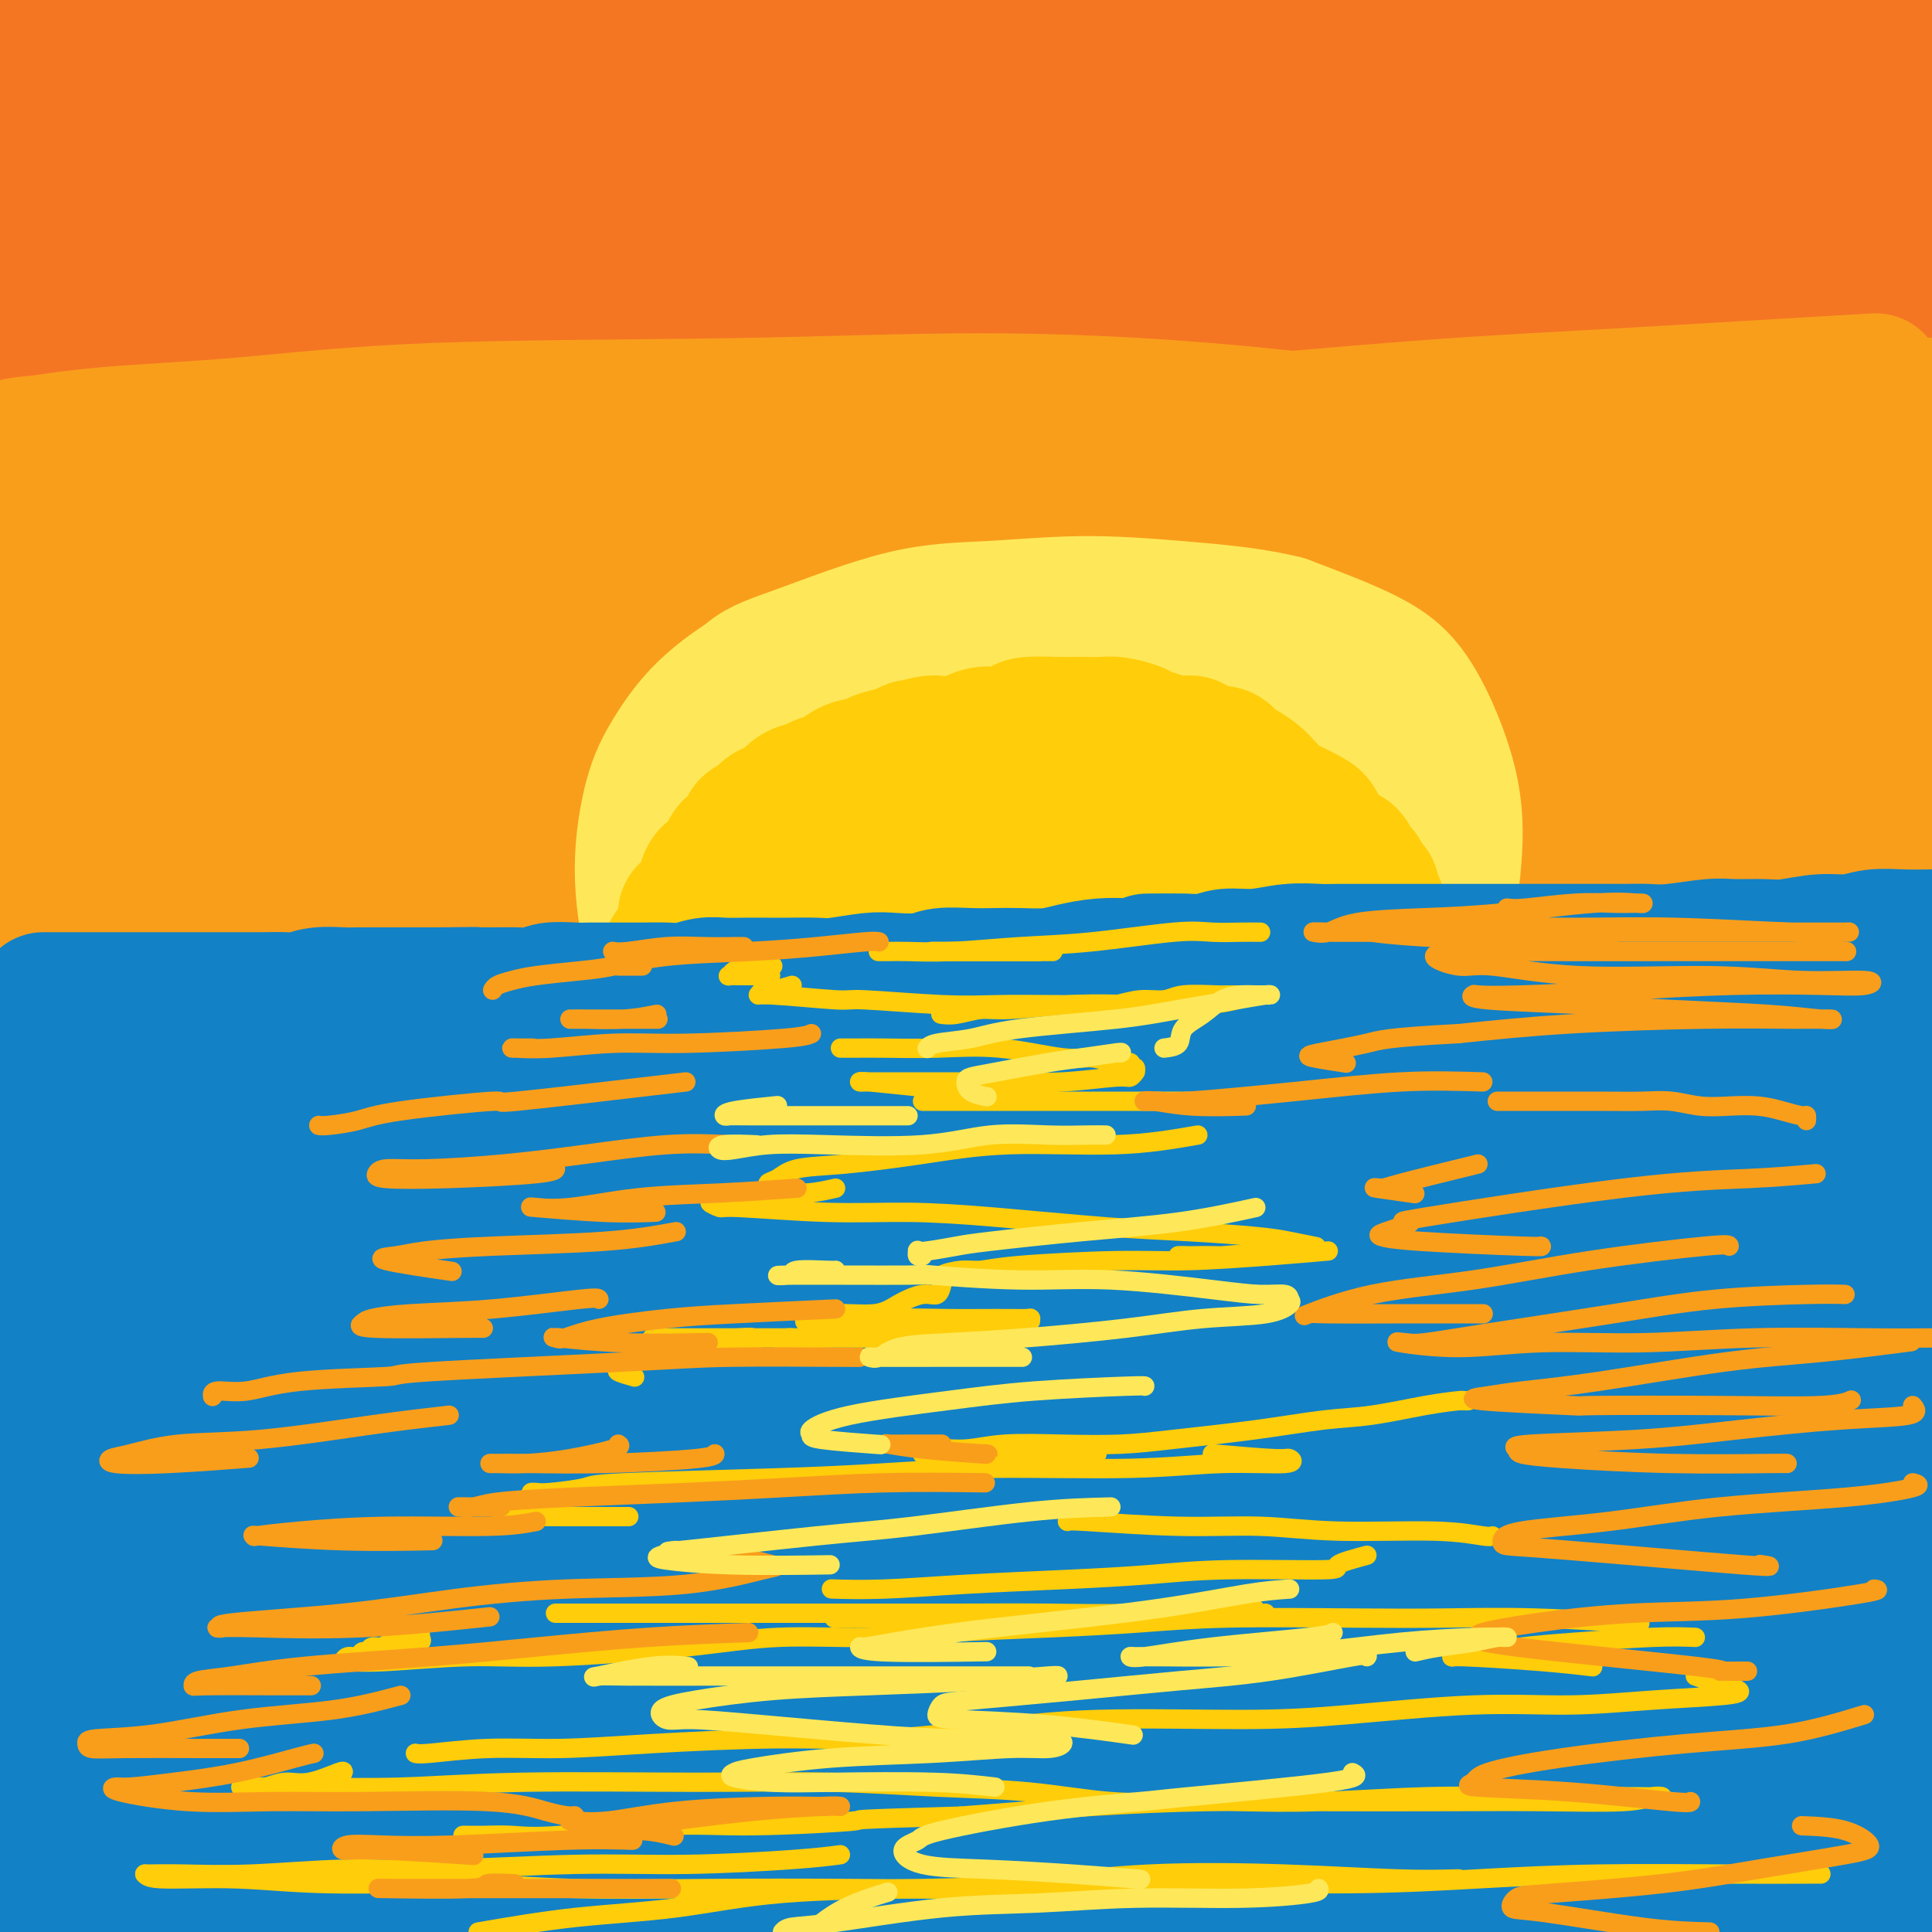<svg viewBox='0 0 400 400' version='1.1' xmlns='http://www.w3.org/2000/svg' xmlns:xlink='http://www.w3.org/1999/xlink'><rect x="0" y="0" width="400" height="400" fill="#333333" stroke="none"/><g fill='none' stroke='rgb(244,118,35)' stroke-width='28' stroke-linecap='round' stroke-linejoin='round'><path d='M18,16c-0.251,-0.000 -0.502,-0.000 -1,0c-0.498,0.000 -1.242,0.000 -2,0c-0.758,-0.000 -1.529,-0.000 -2,0c-0.471,0.000 -0.641,0.002 -1,0c-0.359,-0.002 -0.906,-0.007 -1,0c-0.094,0.007 0.264,0.026 2,0c1.736,-0.026 4.851,-0.096 9,0c4.149,0.096 9.332,0.360 15,0c5.668,-0.360 11.822,-1.343 18,-2c6.178,-0.657 12.381,-0.987 22,-1c9.619,-0.013 22.655,0.292 34,0c11.345,-0.292 20.999,-1.181 31,-2c10.001,-0.819 20.350,-1.568 32,-2c11.650,-0.432 24.603,-0.548 36,-1c11.397,-0.452 21.239,-1.239 34,-2c12.761,-0.761 28.441,-1.497 41,-2c12.559,-0.503 21.996,-0.775 30,-1c8.004,-0.225 14.573,-0.404 21,-1c6.427,-0.596 12.711,-1.608 16,-2c3.289,-0.392 3.584,-0.163 4,0c0.416,0.163 0.953,0.258 1,0c0.047,-0.258 -0.397,-0.871 -4,-1c-3.603,-0.129 -10.364,0.226 -17,1c-6.636,0.774 -13.148,1.967 -22,3c-8.852,1.033 -20.043,1.907 -31,3c-10.957,1.093 -21.679,2.406 -36,4c-14.321,1.594 -32.240,3.467 -48,5c-15.760,1.533 -29.360,2.724 -43,4c-13.640,1.276 -27.320,2.638 -41,4'/><path d='M115,23c-43.655,3.991 -32.292,2.470 -38,3c-5.708,0.530 -28.486,3.113 -42,4c-13.514,0.887 -17.764,0.080 -22,0c-4.236,-0.080 -8.457,0.569 -11,1c-2.543,0.431 -3.409,0.646 -2,0c1.409,-0.646 5.094,-2.152 11,-3c5.906,-0.848 14.032,-1.036 24,-2c9.968,-0.964 21.779,-2.703 36,-4c14.221,-1.297 30.851,-2.150 47,-3c16.149,-0.850 31.816,-1.696 53,-2c21.184,-0.304 47.886,-0.065 69,0c21.114,0.065 36.639,-0.044 53,0c16.361,0.044 33.559,0.243 48,1c14.441,0.757 26.126,2.074 37,3c10.874,0.926 20.937,1.463 31,2'/><path d='M373,23c3.564,0.136 7.127,0.272 0,0c-7.127,-0.272 -24.946,-0.953 -48,-2c-23.054,-1.047 -51.345,-2.460 -76,-3c-24.655,-0.540 -45.675,-0.208 -66,0c-20.325,0.208 -39.956,0.290 -62,1c-22.044,0.710 -46.501,2.047 -63,3c-16.499,0.953 -25.040,1.522 -31,2c-5.960,0.478 -9.337,0.867 -11,1c-1.663,0.133 -1.611,0.012 3,0c4.611,-0.012 13.779,0.086 25,0c11.221,-0.086 24.493,-0.356 39,-1c14.507,-0.644 30.249,-1.661 54,-3c23.751,-1.339 55.511,-2.998 80,-4c24.489,-1.002 41.709,-1.347 65,-2c23.291,-0.653 52.655,-1.615 74,-2c21.345,-0.385 34.673,-0.192 48,0'/><path d='M380,10c5.321,0.023 10.642,0.046 0,0c-10.642,-0.046 -37.246,-0.162 -60,0c-22.754,0.162 -41.658,0.601 -69,1c-27.342,0.399 -63.123,0.756 -91,2c-27.877,1.244 -47.852,3.373 -69,5c-21.148,1.627 -43.471,2.750 -61,4c-17.529,1.250 -30.265,2.625 -43,4'/><path d='M20,20c-4.239,0.528 -8.477,1.056 0,0c8.477,-1.056 29.670,-3.694 56,-6c26.330,-2.306 57.795,-4.278 85,-6c27.205,-1.722 50.148,-3.194 73,-4c22.852,-0.806 45.614,-0.948 66,-1c20.386,-0.052 38.396,-0.015 56,0c17.604,0.015 34.802,0.007 52,0'/><path d='M355,8c7.612,-0.147 15.225,-0.295 0,0c-15.225,0.295 -53.287,1.032 -84,2c-30.713,0.968 -54.078,2.167 -78,4c-23.922,1.833 -48.402,4.301 -77,7c-28.598,2.699 -61.314,5.628 -85,8c-23.686,2.372 -38.343,4.186 -53,6'/><path d='M2,38c-4.942,0.519 -9.883,1.038 0,0c9.883,-1.038 34.591,-3.633 59,-6c24.409,-2.367 48.518,-4.504 73,-6c24.482,-1.496 49.335,-2.349 79,-4c29.665,-1.651 64.141,-4.098 90,-5c25.859,-0.902 43.103,-0.258 58,0c14.897,0.258 27.449,0.129 40,0'/><path d='M372,17c4.974,0.002 9.948,0.003 0,0c-9.948,-0.003 -34.818,-0.012 -60,0c-25.182,0.012 -50.678,0.044 -76,1c-25.322,0.956 -50.471,2.834 -83,5c-32.529,2.166 -72.437,4.619 -102,7c-29.563,2.381 -48.782,4.691 -68,7'/><path d='M13,39c-6.741,0.454 -13.481,0.908 0,0c13.481,-0.908 47.184,-3.177 76,-5c28.816,-1.823 52.744,-3.200 85,-4c32.256,-0.800 72.838,-1.023 103,-1c30.162,0.023 49.903,0.292 70,1c20.097,0.708 40.548,1.854 61,3'/><path d='M350,35c6.140,-0.050 12.279,-0.101 0,0c-12.279,0.101 -42.978,0.353 -69,1c-26.022,0.647 -47.367,1.689 -78,3c-30.633,1.311 -70.555,2.891 -101,5c-30.445,2.109 -51.413,4.745 -71,7c-19.587,2.255 -37.794,4.127 -56,6'/><path d='M8,57c-5.695,0.466 -11.391,0.932 0,0c11.391,-0.932 39.867,-3.264 68,-5c28.133,-1.736 55.922,-2.878 83,-4c27.078,-1.122 53.444,-2.225 87,-3c33.556,-0.775 74.302,-1.221 105,-1c30.698,0.221 51.349,1.111 72,2'/><path d='M339,49c6.712,-0.099 13.424,-0.198 0,0c-13.424,0.198 -46.985,0.694 -82,2c-35.015,1.306 -71.483,3.421 -100,6c-28.517,2.579 -49.081,5.621 -69,8c-19.919,2.379 -39.193,4.094 -53,6c-13.807,1.906 -22.146,4.001 -28,5c-5.854,0.999 -9.223,0.901 -6,1c3.223,0.099 13.036,0.393 25,0c11.964,-0.393 26.078,-1.475 45,-3c18.922,-1.525 42.653,-3.494 66,-5c23.347,-1.506 46.309,-2.548 77,-4c30.691,-1.452 69.109,-3.314 99,-4c29.891,-0.686 51.255,-0.196 71,0c19.745,0.196 37.873,0.098 56,0'/><path d='M392,62c5.552,-0.035 11.104,-0.069 0,0c-11.104,0.069 -38.865,0.243 -71,1c-32.135,0.757 -68.644,2.098 -99,4c-30.356,1.902 -54.559,4.366 -80,7c-25.441,2.634 -52.119,5.440 -76,8c-23.881,2.560 -44.966,4.874 -62,7c-17.034,2.126 -30.017,4.063 -43,6'/><path d='M22,88c-7.443,0.876 -14.887,1.752 0,0c14.887,-1.752 52.104,-6.132 82,-9c29.896,-2.868 52.469,-4.224 77,-6c24.531,-1.776 51.019,-3.971 76,-5c24.981,-1.029 48.457,-0.892 71,-1c22.543,-0.108 44.155,-0.459 62,0c17.845,0.459 31.922,1.730 46,3'/><path d='M351,78c5.881,-0.109 11.762,-0.219 0,0c-11.762,0.219 -41.166,0.765 -67,1c-25.834,0.235 -48.099,0.157 -71,1c-22.901,0.843 -46.437,2.606 -67,4c-20.563,1.394 -38.154,2.418 -57,4c-18.846,1.582 -38.947,3.722 -49,5c-10.053,1.278 -10.057,1.693 -11,2c-0.943,0.307 -2.824,0.507 3,0c5.824,-0.507 19.355,-1.721 34,-3c14.645,-1.279 30.406,-2.622 49,-4c18.594,-1.378 40.021,-2.792 62,-4c21.979,-1.208 44.510,-2.210 67,-3c22.490,-0.790 44.940,-1.366 66,-2c21.060,-0.634 40.732,-1.324 60,-2c19.268,-0.676 38.134,-1.338 57,-2'/><path d='M366,54c3.416,0.590 6.832,1.180 0,0c-6.832,-1.180 -23.914,-4.131 -38,-6c-14.086,-1.869 -25.178,-2.656 -36,-4c-10.822,-1.344 -21.375,-3.247 -30,-5c-8.625,-1.753 -15.321,-3.358 -18,-4c-2.679,-0.642 -1.339,-0.321 0,0'/><path d='M203,20c-0.954,-0.733 -1.907,-1.467 -3,-2c-1.093,-0.533 -2.324,-0.866 -5,-1c-2.676,-0.134 -6.796,-0.071 -11,0c-4.204,0.071 -8.492,0.149 -16,1c-7.508,0.851 -18.235,2.476 -28,4c-9.765,1.524 -18.567,2.947 -28,4c-9.433,1.053 -19.498,1.736 -32,3c-12.502,1.264 -27.443,3.110 -40,4c-12.557,0.890 -22.731,0.826 -32,1c-9.269,0.174 -17.635,0.587 -26,1'/><path d='M19,17c-4.370,0.392 -8.740,0.784 0,0c8.740,-0.784 30.591,-2.746 46,-4c15.409,-1.254 24.376,-1.802 32,-2c7.624,-0.198 13.904,-0.045 17,0c3.096,0.045 3.006,-0.016 3,0c-0.006,0.016 0.070,0.109 -6,0c-6.070,-0.109 -18.287,-0.421 -30,0c-11.713,0.421 -22.923,1.575 -35,2c-12.077,0.425 -25.022,0.121 -36,0c-10.978,-0.121 -19.989,-0.061 -29,0'/><path d='M-1,8c-2.050,0.310 -4.100,0.620 0,0c4.100,-0.620 14.350,-2.170 23,-3c8.650,-0.830 15.700,-0.940 20,-1c4.300,-0.060 5.848,-0.071 7,0c1.152,0.071 1.907,0.225 0,0c-1.907,-0.225 -6.475,-0.830 -16,0c-9.525,0.830 -24.007,3.094 -33,4c-8.993,0.906 -12.496,0.453 -16,0'/><path d='M5,4c-1.896,0.115 -3.791,0.230 0,0c3.791,-0.230 13.270,-0.805 17,-1c3.730,-0.195 1.711,-0.011 1,0c-0.711,0.011 -0.115,-0.151 -3,0c-2.885,0.151 -9.253,0.615 -16,2c-6.747,1.385 -13.874,3.693 -21,6'/></g>
<g fill='none' stroke='rgb(249,158,27)' stroke-width='28' stroke-linecap='round' stroke-linejoin='round'><path d='M5,101c-0.105,0.303 -0.211,0.607 0,1c0.211,0.393 0.737,0.876 1,1c0.263,0.124 0.261,-0.111 1,0c0.739,0.111 2.219,0.570 5,1c2.781,0.430 6.863,0.833 11,1c4.137,0.167 8.328,0.100 15,0c6.672,-0.100 15.825,-0.233 24,0c8.175,0.233 15.372,0.833 24,1c8.628,0.167 18.688,-0.099 32,0c13.312,0.099 29.877,0.562 44,1c14.123,0.438 25.803,0.849 38,1c12.197,0.151 24.909,0.040 41,0c16.091,-0.040 35.560,-0.011 51,0c15.440,0.011 26.849,0.003 39,0c12.151,-0.003 25.043,-0.001 37,0c11.957,0.001 22.978,0.000 34,0'/><path d='M377,105c4.018,-0.005 8.036,-0.009 0,0c-8.036,0.009 -28.126,0.033 -45,0c-16.874,-0.033 -30.532,-0.121 -50,0c-19.468,0.121 -44.745,0.453 -65,1c-20.255,0.547 -35.489,1.311 -51,2c-15.511,0.689 -31.299,1.305 -48,2c-16.701,0.695 -34.316,1.470 -47,2c-12.684,0.530 -20.439,0.817 -25,1c-4.561,0.183 -5.929,0.263 -6,0c-0.071,-0.263 1.156,-0.870 6,-2c4.844,-1.130 13.307,-2.781 22,-4c8.693,-1.219 17.617,-2.004 34,-4c16.383,-1.996 40.224,-5.204 60,-7c19.776,-1.796 35.488,-2.180 51,-3c15.512,-0.820 30.823,-2.077 48,-3c17.177,-0.923 36.221,-1.513 50,-2c13.779,-0.487 22.293,-0.870 30,-1c7.707,-0.130 14.607,-0.007 19,0c4.393,0.007 6.279,-0.102 6,0c-0.279,0.102 -2.724,0.416 -8,1c-5.276,0.584 -13.383,1.437 -23,2c-9.617,0.563 -20.744,0.835 -38,1c-17.256,0.165 -40.640,0.222 -60,1c-19.360,0.778 -34.696,2.275 -51,3c-16.304,0.725 -33.577,0.678 -50,1c-16.423,0.322 -31.998,1.014 -45,2c-13.002,0.986 -23.432,2.265 -34,3c-10.568,0.735 -21.274,0.926 -26,1c-4.726,0.074 -3.473,0.030 -3,0c0.473,-0.030 0.166,-0.047 6,-1c5.834,-0.953 17.810,-2.844 30,-4c12.190,-1.156 24.595,-1.578 37,-2'/><path d='M101,95c19.208,-1.764 30.726,-2.673 50,-3c19.274,-0.327 46.302,-0.072 68,0c21.698,0.072 38.065,-0.039 55,0c16.935,0.039 34.436,0.227 50,1c15.564,0.773 29.190,2.131 42,3c12.810,0.869 24.803,1.248 33,2c8.197,0.752 12.599,1.876 17,3'/><path d='M388,101c2.963,0.272 5.927,0.544 0,0c-5.927,-0.544 -20.743,-1.904 -36,-3c-15.257,-1.096 -30.954,-1.926 -48,-3c-17.046,-1.074 -35.443,-2.390 -53,-3c-17.557,-0.610 -34.276,-0.514 -55,-1c-20.724,-0.486 -45.452,-1.552 -65,-2c-19.548,-0.448 -33.917,-0.276 -48,0c-14.083,0.276 -27.882,0.656 -39,1c-11.118,0.344 -19.556,0.652 -26,1c-6.444,0.348 -10.893,0.738 -13,1c-2.107,0.262 -1.870,0.397 1,0c2.870,-0.397 8.374,-1.327 16,-2c7.626,-0.673 17.374,-1.091 28,-2c10.626,-0.909 22.130,-2.309 40,-3c17.870,-0.691 42.105,-0.673 62,-1c19.895,-0.327 35.449,-1.001 51,-1c15.551,0.001 31.097,0.676 47,2c15.903,1.324 32.162,3.298 42,5c9.838,1.702 13.253,3.133 16,4c2.747,0.867 4.824,1.172 3,2c-1.824,0.828 -7.551,2.181 -15,3c-7.449,0.819 -16.621,1.105 -32,2c-15.379,0.895 -36.966,2.400 -56,3c-19.034,0.600 -35.515,0.296 -53,1c-17.485,0.704 -35.975,2.415 -53,4c-17.025,1.585 -32.584,3.042 -49,4c-16.416,0.958 -33.690,1.417 -44,2c-10.310,0.583 -13.655,1.292 -17,2'/><path d='M13,115c-3.149,0.279 -6.298,0.558 0,0c6.298,-0.558 22.042,-1.954 39,-3c16.958,-1.046 35.131,-1.742 54,-3c18.869,-1.258 38.435,-3.080 64,-4c25.565,-0.920 57.130,-0.940 81,-1c23.870,-0.060 40.046,-0.162 56,0c15.954,0.162 31.685,0.588 44,1c12.315,0.412 21.214,0.809 27,1c5.786,0.191 8.460,0.175 7,1c-1.460,0.825 -7.053,2.492 -16,3c-8.947,0.508 -21.249,-0.141 -35,0c-13.751,0.141 -28.952,1.072 -50,2c-21.048,0.928 -47.945,1.851 -71,3c-23.055,1.149 -42.270,2.522 -60,4c-17.730,1.478 -33.975,3.061 -52,5c-18.025,1.939 -37.831,4.234 -51,6c-13.169,1.766 -19.701,3.002 -24,4c-4.299,0.998 -6.364,1.757 -6,2c0.364,0.243 3.157,-0.029 10,0c6.843,0.029 17.737,0.358 29,0c11.263,-0.358 22.897,-1.403 43,-3c20.103,-1.597 48.677,-3.746 73,-5c24.323,-1.254 44.396,-1.615 65,-2c20.604,-0.385 41.740,-0.796 65,-1c23.260,-0.204 48.646,-0.201 66,0c17.354,0.201 26.677,0.601 36,1'/><path d='M377,130c4.309,-0.109 8.618,-0.219 0,0c-8.618,0.219 -30.162,0.766 -51,1c-20.838,0.234 -40.971,0.156 -63,1c-22.029,0.844 -45.955,2.610 -68,4c-22.045,1.390 -42.208,2.403 -66,4c-23.792,1.597 -51.213,3.776 -71,6c-19.787,2.224 -31.939,4.493 -41,6c-9.061,1.507 -15.030,2.254 -21,3'/><path d='M22,155c-2.705,0.330 -5.409,0.659 0,0c5.409,-0.659 18.933,-2.308 40,-4c21.067,-1.692 49.677,-3.429 75,-5c25.323,-1.571 47.360,-2.976 70,-4c22.640,-1.024 45.883,-1.666 69,-2c23.117,-0.334 46.108,-0.359 66,0c19.892,0.359 36.683,1.103 51,2c14.317,0.897 26.158,1.949 38,3'/><path d='M397,147c5.671,-0.031 11.341,-0.062 0,0c-11.341,0.062 -39.694,0.218 -64,0c-24.306,-0.218 -44.564,-0.808 -65,-1c-20.436,-0.192 -41.048,0.016 -68,1c-26.952,0.984 -60.244,2.745 -85,4c-24.756,1.255 -40.977,2.004 -57,3c-16.023,0.996 -31.850,2.237 -42,3c-10.150,0.763 -14.625,1.046 -17,1c-2.375,-0.046 -2.649,-0.421 2,-1c4.649,-0.579 14.223,-1.361 26,-3c11.777,-1.639 25.757,-4.136 43,-6c17.243,-1.864 37.750,-3.095 58,-5c20.250,-1.905 40.244,-4.486 67,-6c26.756,-1.514 60.275,-1.963 86,-2c25.725,-0.037 43.657,0.336 61,1c17.343,0.664 34.098,1.618 46,3c11.902,1.382 18.951,3.191 26,5'/><path d='M389,146c3.027,0.001 6.053,0.003 0,0c-6.053,-0.003 -21.186,-0.009 -43,0c-21.814,0.009 -50.309,0.033 -75,0c-24.691,-0.033 -45.577,-0.122 -68,0c-22.423,0.122 -46.381,0.455 -69,1c-22.619,0.545 -43.897,1.300 -63,2c-19.103,0.700 -36.029,1.343 -51,2c-14.971,0.657 -27.985,1.329 -41,2'/><path d='M22,140c-4.058,0.438 -8.115,0.877 0,0c8.115,-0.877 28.403,-3.069 49,-5c20.597,-1.931 41.504,-3.601 60,-5c18.496,-1.399 34.583,-2.526 52,-3c17.417,-0.474 36.166,-0.295 45,0c8.834,0.295 7.754,0.706 6,1c-1.754,0.294 -4.182,0.470 -11,1c-6.818,0.530 -18.025,1.412 -32,2c-13.975,0.588 -30.718,0.882 -47,1c-16.282,0.118 -32.102,0.060 -50,0c-17.898,-0.060 -37.874,-0.123 -51,0c-13.126,0.123 -19.401,0.433 -23,0c-3.599,-0.433 -4.520,-1.610 -3,-3c1.520,-1.390 5.483,-2.993 13,-5c7.517,-2.007 18.587,-4.419 30,-6c11.413,-1.581 23.168,-2.332 42,-4c18.832,-1.668 44.742,-4.252 65,-6c20.258,-1.748 34.866,-2.659 49,-3c14.134,-0.341 27.795,-0.113 38,0c10.205,0.113 16.953,0.112 21,0c4.047,-0.112 5.391,-0.335 2,0c-3.391,0.335 -11.519,1.228 -22,2c-10.481,0.772 -23.317,1.423 -37,2c-13.683,0.577 -28.215,1.080 -46,2c-17.785,0.920 -38.824,2.259 -52,3c-13.176,0.741 -18.489,0.886 -22,1c-3.511,0.114 -5.221,0.199 -2,0c3.221,-0.199 11.371,-0.680 22,-1c10.629,-0.320 23.736,-0.477 39,-1c15.264,-0.523 32.687,-1.410 52,-2c19.313,-0.590 40.518,-0.883 61,-1c20.482,-0.117 40.241,-0.059 60,0'/><path d='M330,110c45.644,-0.733 43.756,-0.067 52,0c8.244,0.067 26.622,-0.467 45,-1'/><path d='M395,105c3.014,-0.022 6.028,-0.044 0,0c-6.028,0.044 -21.098,0.155 -35,0c-13.902,-0.155 -26.635,-0.578 -33,-1c-6.365,-0.422 -6.363,-0.845 -7,-1c-0.637,-0.155 -1.913,-0.041 1,0c2.913,0.041 10.015,0.011 18,0c7.985,-0.011 16.853,-0.003 29,0c12.147,0.003 27.574,0.002 43,0'/><path d='M393,97c3.652,0.082 7.303,0.164 0,0c-7.303,-0.164 -25.561,-0.574 -36,-1c-10.439,-0.426 -13.060,-0.869 -15,-1c-1.940,-0.131 -3.199,0.051 -3,0c0.199,-0.051 1.858,-0.333 6,-1c4.142,-0.667 10.769,-1.718 18,-2c7.231,-0.282 15.066,0.205 23,0c7.934,-0.205 15.967,-1.103 24,-2'/><path d='M365,86c2.244,-0.235 4.487,-0.470 0,0c-4.487,0.470 -15.705,1.643 -24,2c-8.295,0.357 -13.669,-0.104 -17,0c-3.331,0.104 -4.620,0.772 -5,1c-0.380,0.228 0.151,0.016 2,0c1.849,-0.016 5.018,0.164 10,0c4.982,-0.164 11.779,-0.673 19,-1c7.221,-0.327 14.867,-0.473 22,-1c7.133,-0.527 13.752,-1.436 19,-2c5.248,-0.564 9.124,-0.782 13,-1'/><path d='M398,84c2.179,-0.093 4.358,-0.186 0,0c-4.358,0.186 -15.252,0.653 -25,1c-9.748,0.347 -18.350,0.576 -27,1c-8.650,0.424 -17.347,1.043 -27,2c-9.653,0.957 -20.260,2.251 -28,3c-7.740,0.749 -12.612,0.953 -15,1c-2.388,0.047 -2.291,-0.064 -3,0c-0.709,0.064 -2.222,0.301 -1,0c1.222,-0.301 5.180,-1.141 10,-2c4.820,-0.859 10.504,-1.736 20,-3c9.496,-1.264 22.806,-2.914 33,-4c10.194,-1.086 17.273,-1.610 25,-2c7.727,-0.390 16.103,-0.648 21,-1c4.897,-0.352 6.316,-0.797 7,-1c0.684,-0.203 0.632,-0.165 -2,0c-2.632,0.165 -7.845,0.456 -17,1c-9.155,0.544 -22.252,1.342 -34,2c-11.748,0.658 -22.148,1.175 -34,2c-11.852,0.825 -25.155,1.959 -37,3c-11.845,1.041 -22.232,1.991 -33,3c-10.768,1.009 -21.918,2.077 -31,3c-9.082,0.923 -16.097,1.701 -22,3c-5.903,1.299 -10.695,3.119 -13,4c-2.305,0.881 -2.125,0.824 -2,1c0.125,0.176 0.195,0.585 3,1c2.805,0.415 8.347,0.836 19,1c10.653,0.164 26.418,0.072 41,0c14.582,-0.072 27.981,-0.122 42,0c14.019,0.122 28.659,0.418 48,1c19.341,0.582 43.383,1.452 61,3c17.617,1.548 28.808,3.774 40,6'/><path d='M386,127c4.546,-0.049 9.093,-0.099 0,0c-9.093,0.099 -31.824,0.345 -51,1c-19.176,0.655 -34.796,1.718 -58,3c-23.204,1.282 -53.994,2.785 -78,5c-24.006,2.215 -41.230,5.144 -63,8c-21.770,2.856 -48.086,5.640 -67,8c-18.914,2.360 -30.425,4.296 -39,6c-8.575,1.704 -14.215,3.177 -18,4c-3.785,0.823 -5.716,0.996 -1,1c4.716,0.004 16.078,-0.161 29,-1c12.922,-0.839 27.404,-2.354 45,-4c17.596,-1.646 38.306,-3.425 62,-5c23.694,-1.575 50.372,-2.948 75,-4c24.628,-1.052 47.208,-1.783 75,-2c27.792,-0.217 60.798,0.081 84,1c23.202,0.919 36.601,2.460 50,4'/><path d='M386,157c5.056,0.006 10.113,0.013 0,0c-10.113,-0.013 -35.395,-0.044 -66,0c-30.605,0.044 -66.534,0.163 -96,1c-29.466,0.837 -52.471,2.393 -76,4c-23.529,1.607 -47.583,3.265 -68,5c-20.417,1.735 -37.196,3.548 -51,5c-13.804,1.452 -24.632,2.542 -30,3c-5.368,0.458 -5.274,0.285 0,0c5.274,-0.285 15.729,-0.683 29,-2c13.271,-1.317 29.360,-3.555 47,-5c17.640,-1.445 36.832,-2.097 65,-3c28.168,-0.903 65.313,-2.056 94,-3c28.687,-0.944 48.916,-1.677 74,-1c25.084,0.677 55.024,2.765 74,4c18.976,1.235 26.988,1.618 35,2'/><path d='M376,171c4.616,0.049 9.232,0.097 0,0c-9.232,-0.097 -32.311,-0.340 -61,0c-28.689,0.340 -62.989,1.262 -92,2c-29.011,0.738 -52.735,1.291 -76,3c-23.265,1.709 -46.071,4.576 -67,7c-20.929,2.424 -39.980,4.407 -54,6c-14.020,1.593 -23.010,2.797 -32,4'/><path d='M28,193c-4.230,0.474 -8.460,0.949 0,0c8.460,-0.949 29.609,-3.321 52,-5c22.391,-1.679 46.022,-2.667 72,-4c25.978,-1.333 54.302,-3.013 82,-4c27.698,-0.987 54.771,-1.282 84,-1c29.229,0.282 60.615,1.141 92,2'/><path d='M385,187c6.409,0.096 12.818,0.192 0,0c-12.818,-0.192 -44.863,-0.672 -72,-1c-27.137,-0.328 -49.364,-0.503 -77,0c-27.636,0.503 -60.679,1.685 -84,3c-23.321,1.315 -36.919,2.765 -49,4c-12.081,1.235 -22.644,2.256 -28,3c-5.356,0.744 -5.505,1.213 -2,1c3.505,-0.213 10.666,-1.106 21,-2c10.334,-0.894 23.843,-1.790 39,-3c15.157,-1.210 31.962,-2.736 57,-4c25.038,-1.264 58.309,-2.267 85,-3c26.691,-0.733 46.801,-1.197 67,-1c20.199,0.197 40.485,1.056 56,2c15.515,0.944 26.257,1.972 37,3'/><path d='M392,191c4.381,0.093 8.763,0.186 0,0c-8.763,-0.186 -30.670,-0.649 -58,-1c-27.330,-0.351 -60.082,-0.588 -88,0c-27.918,0.588 -51.003,2.003 -73,3c-21.997,0.997 -42.906,1.577 -66,3c-23.094,1.423 -48.371,3.691 -67,5c-18.629,1.309 -30.608,1.660 -38,2c-7.392,0.340 -10.196,0.670 -13,1'/><path d='M13,197c-4.640,0.686 -9.280,1.373 0,0c9.280,-1.373 32.478,-4.805 52,-7c19.522,-2.195 35.366,-3.152 53,-4c17.634,-0.848 37.058,-1.587 55,-2c17.942,-0.413 34.401,-0.498 49,0c14.599,0.498 27.339,1.580 33,2c5.661,0.420 4.245,0.177 2,1c-2.245,0.823 -5.318,2.713 -15,4c-9.682,1.287 -25.973,1.970 -42,3c-16.027,1.030 -31.791,2.405 -47,3c-15.209,0.595 -29.862,0.409 -43,1c-13.138,0.591 -24.760,1.959 -36,3c-11.240,1.041 -22.097,1.755 -27,2c-4.903,0.245 -3.852,0.023 -4,0c-0.148,-0.023 -1.495,0.155 1,-1c2.495,-1.155 8.833,-3.643 15,-5c6.167,-1.357 12.163,-1.582 21,-3c8.837,-1.418 20.514,-4.030 27,-6c6.486,-1.970 7.781,-3.300 9,-4c1.219,-0.700 2.362,-0.772 -1,-2c-3.362,-1.228 -11.228,-3.613 -19,-5c-7.772,-1.387 -15.452,-1.776 -23,-2c-7.548,-0.224 -14.966,-0.283 -24,-1c-9.034,-0.717 -19.683,-2.091 -26,-3c-6.317,-0.909 -8.302,-1.352 -10,-2c-1.698,-0.648 -3.109,-1.500 -4,-2c-0.891,-0.500 -1.263,-0.649 0,-2c1.263,-1.351 4.162,-3.903 8,-6c3.838,-2.097 8.616,-3.737 11,-5c2.384,-1.263 2.372,-2.148 3,-3c0.628,-0.852 1.894,-1.672 1,-2c-0.894,-0.328 -3.947,-0.164 -7,0'/><path d='M25,149c-4.889,-0.356 -14.111,-0.244 -21,0c-6.889,0.244 -11.444,0.622 -16,1'/><path d='M0,146c-1.693,0.261 -3.387,0.521 0,0c3.387,-0.521 11.854,-1.824 19,-3c7.146,-1.176 12.971,-2.224 16,-3c3.029,-0.776 3.261,-1.280 3,-2c-0.261,-0.720 -1.015,-1.657 -3,-2c-1.985,-0.343 -5.202,-0.092 -10,0c-4.798,0.092 -11.176,0.025 -16,0c-4.824,-0.025 -8.092,-0.007 -10,0c-1.908,0.007 -2.454,0.004 -3,0'/><path d='M8,132c-1.251,0.150 -2.501,0.300 0,0c2.501,-0.300 8.754,-1.051 15,-2c6.246,-0.949 12.486,-2.097 16,-3c3.514,-0.903 4.303,-1.561 5,-2c0.697,-0.439 1.302,-0.660 1,-1c-0.302,-0.340 -1.511,-0.799 -5,-1c-3.489,-0.201 -9.259,-0.145 -15,0c-5.741,0.145 -11.453,0.379 -15,1c-3.547,0.621 -4.929,1.628 -6,2c-1.071,0.372 -1.832,0.110 -2,0c-0.168,-0.110 0.255,-0.068 3,0c2.745,0.068 7.811,0.160 15,0c7.189,-0.160 16.500,-0.573 24,-1c7.500,-0.427 13.190,-0.868 19,-1c5.810,-0.132 11.741,0.046 17,0c5.259,-0.046 9.845,-0.317 12,0c2.155,0.317 1.879,1.223 2,2c0.121,0.777 0.641,1.427 -1,3c-1.641,1.573 -5.441,4.071 -9,6c-3.559,1.929 -6.876,3.290 -9,5c-2.124,1.710 -3.055,3.768 -4,5c-0.945,1.232 -1.902,1.636 0,3c1.902,1.364 6.665,3.686 12,5c5.335,1.314 11.243,1.619 22,2c10.757,0.381 26.363,0.838 40,1c13.637,0.162 25.306,0.028 37,0c11.694,-0.028 23.415,0.048 38,0c14.585,-0.048 32.035,-0.220 46,0c13.965,0.220 24.444,0.832 34,1c9.556,0.168 18.188,-0.109 27,0c8.812,0.109 17.803,0.602 24,1c6.197,0.398 9.598,0.699 13,1'/><path d='M364,159c41.360,0.780 15.261,0.731 7,1c-8.261,0.269 1.316,0.857 6,1c4.684,0.143 4.475,-0.158 6,0c1.525,0.158 4.783,0.774 7,1c2.217,0.226 3.392,0.060 4,0c0.608,-0.060 0.647,-0.016 1,0c0.353,0.016 1.018,0.004 1,0c-0.018,-0.004 -0.719,-0.001 -1,0c-0.281,0.001 -0.140,0.001 0,0'/></g>
<g fill='none' stroke='rgb(254,232,89)' stroke-width='28' stroke-linecap='round' stroke-linejoin='round'><path d='M202,136c-0.321,0.089 -0.641,0.178 -1,0c-0.359,-0.178 -0.755,-0.625 -1,-1c-0.245,-0.375 -0.338,-0.680 -1,-1c-0.662,-0.320 -1.895,-0.655 -3,-1c-1.105,-0.345 -2.084,-0.700 -3,-1c-0.916,-0.300 -1.769,-0.544 -3,-1c-1.231,-0.456 -2.841,-1.122 -5,-1c-2.159,0.122 -4.867,1.034 -8,2c-3.133,0.966 -6.691,1.986 -10,3c-3.309,1.014 -6.370,2.020 -10,4c-3.630,1.980 -7.829,4.933 -11,8c-3.171,3.067 -5.313,6.249 -7,9c-1.687,2.751 -2.920,5.072 -4,9c-1.080,3.928 -2.006,9.465 -2,15c0.006,5.535 0.943,11.070 2,16c1.057,4.930 2.235,9.257 4,13c1.765,3.743 4.116,6.902 6,10c1.884,3.098 3.300,6.135 7,9c3.700,2.865 9.685,5.557 15,7c5.315,1.443 9.961,1.637 16,2c6.039,0.363 13.470,0.896 20,1c6.530,0.104 12.158,-0.220 20,-1c7.842,-0.780 17.898,-2.015 26,-4c8.102,-1.985 14.249,-4.720 20,-7c5.751,-2.280 11.104,-4.106 16,-9c4.896,-4.894 9.333,-12.855 12,-20c2.667,-7.145 3.563,-13.472 4,-19c0.437,-5.528 0.416,-10.255 -1,-16c-1.416,-5.745 -4.227,-12.508 -7,-17c-2.773,-4.492 -5.506,-6.712 -10,-9c-4.494,-2.288 -10.747,-4.644 -17,-7'/><path d='M266,129c-6.651,-1.687 -14.779,-2.404 -22,-3c-7.221,-0.596 -13.536,-1.069 -20,-1c-6.464,0.069 -13.079,0.681 -19,1c-5.921,0.319 -11.149,0.346 -18,2c-6.851,1.654 -15.325,4.935 -21,7c-5.675,2.065 -8.552,2.914 -11,5c-2.448,2.086 -4.467,5.410 -6,9c-1.533,3.590 -2.579,7.444 -3,13c-0.421,5.556 -0.215,12.812 3,20c3.215,7.188 9.440,14.308 13,18c3.560,3.692 4.457,3.956 8,5c3.543,1.044 9.734,2.867 17,4c7.266,1.133 15.609,1.574 22,1c6.391,-0.574 10.830,-2.165 15,-4c4.170,-1.835 8.070,-3.914 11,-9c2.930,-5.086 4.889,-13.180 6,-20c1.111,-6.820 1.374,-12.367 1,-18c-0.374,-5.633 -1.384,-11.351 -4,-16c-2.616,-4.649 -6.836,-8.230 -12,-10c-5.164,-1.770 -11.270,-1.728 -17,-2c-5.730,-0.272 -11.082,-0.859 -19,1c-7.918,1.859 -18.402,6.163 -26,11c-7.598,4.837 -12.311,10.208 -16,16c-3.689,5.792 -6.353,12.005 -8,18c-1.647,5.995 -2.276,11.773 -1,18c1.276,6.227 4.459,12.904 9,17c4.541,4.096 10.441,5.611 17,7c6.559,1.389 13.779,2.651 21,3c7.221,0.349 14.444,-0.214 23,-2c8.556,-1.786 18.445,-4.796 26,-8c7.555,-3.204 12.778,-6.602 18,-10'/><path d='M253,202c7.649,-6.013 4.771,-12.045 4,-18c-0.771,-5.955 0.565,-11.833 -2,-17c-2.565,-5.167 -9.032,-9.623 -16,-12c-6.968,-2.377 -14.438,-2.675 -22,-3c-7.562,-0.325 -15.216,-0.675 -24,2c-8.784,2.675 -18.697,8.376 -24,13c-5.303,4.624 -5.996,8.170 -7,13c-1.004,4.830 -2.320,10.943 1,16c3.320,5.057 11.276,9.058 19,12c7.724,2.942 15.216,4.826 23,6c7.784,1.174 15.860,1.639 25,1c9.140,-0.639 19.344,-2.383 27,-4c7.656,-1.617 12.764,-3.107 16,-7c3.236,-3.893 4.599,-10.189 5,-16c0.401,-5.811 -0.161,-11.137 -3,-17c-2.839,-5.863 -7.956,-12.262 -14,-15c-6.044,-2.738 -13.017,-1.814 -21,-1c-7.983,0.814 -16.978,1.517 -25,4c-8.022,2.483 -15.072,6.747 -20,12c-4.928,5.253 -7.734,11.497 -8,16c-0.266,4.503 2.008,7.266 6,10c3.992,2.734 9.701,5.440 16,7c6.299,1.560 13.188,1.976 22,2c8.812,0.024 19.549,-0.342 28,-2c8.451,-1.658 14.618,-4.606 19,-7c4.382,-2.394 6.980,-4.232 8,-10c1.020,-5.768 0.461,-15.465 -2,-22c-2.461,-6.535 -6.825,-9.906 -13,-12c-6.175,-2.094 -14.163,-2.910 -24,-2c-9.837,0.910 -21.525,3.546 -30,7c-8.475,3.454 -13.738,7.727 -19,12'/><path d='M198,170c-4.409,4.551 -5.932,9.930 -6,14c-0.068,4.070 1.318,6.832 5,9c3.682,2.168 9.661,3.743 16,5c6.339,1.257 13.037,2.196 21,2c7.963,-0.196 17.190,-1.528 23,-3c5.810,-1.472 8.202,-3.086 10,-6c1.798,-2.914 3.002,-7.128 3,-12c-0.002,-4.872 -1.209,-10.401 -5,-15c-3.791,-4.599 -10.167,-8.267 -17,-10c-6.833,-1.733 -14.122,-1.531 -21,0c-6.878,1.531 -13.343,4.391 -18,7c-4.657,2.609 -7.506,4.966 -9,8c-1.494,3.034 -1.632,6.743 1,10c2.632,3.257 8.035,6.060 14,8c5.965,1.940 12.492,3.016 19,4c6.508,0.984 12.998,1.874 20,1c7.002,-0.874 14.517,-3.514 18,-5c3.483,-1.486 2.932,-1.818 3,-5c0.068,-3.182 0.753,-9.213 -2,-14c-2.753,-4.787 -8.943,-8.331 -15,-10c-6.057,-1.669 -11.981,-1.463 -18,-1c-6.019,0.463 -12.134,1.183 -17,3c-4.866,1.817 -8.483,4.732 -10,7c-1.517,2.268 -0.934,3.888 0,6c0.934,2.112 2.221,4.717 7,7c4.779,2.283 13.051,4.244 20,5c6.949,0.756 12.575,0.308 17,0c4.425,-0.308 7.650,-0.474 10,-1c2.350,-0.526 3.825,-1.411 4,-4c0.175,-2.589 -0.950,-6.883 -3,-10c-2.050,-3.117 -5.025,-5.059 -8,-7'/><path d='M260,163c-4.127,-1.508 -10.443,-1.777 -16,-2c-5.557,-0.223 -10.355,-0.400 -15,1c-4.645,1.400 -9.137,4.376 -11,7c-1.863,2.624 -1.096,4.896 -1,7c0.096,2.104 -0.477,4.039 1,6c1.477,1.961 5.005,3.949 10,5c4.995,1.051 11.456,1.164 16,1c4.544,-0.164 7.172,-0.604 9,-1c1.828,-0.396 2.858,-0.747 4,-3c1.142,-2.253 2.397,-6.408 2,-9c-0.397,-2.592 -2.446,-3.619 -5,-5c-2.554,-1.381 -5.611,-3.114 -10,-3c-4.389,0.114 -10.108,2.076 -14,4c-3.892,1.924 -5.957,3.811 -8,6c-2.043,2.189 -4.063,4.679 -6,10c-1.937,5.321 -3.791,13.471 -5,17c-1.209,3.529 -1.774,2.437 -2,2c-0.226,-0.437 -0.113,-0.218 0,0'/></g>
<g fill='none' stroke='rgb(255,205,10)' stroke-width='28' stroke-linecap='round' stroke-linejoin='round'><path d='M139,197c-0.119,-0.024 -0.238,-0.048 0,0c0.238,0.048 0.833,0.167 1,0c0.167,-0.167 -0.095,-0.619 0,-1c0.095,-0.381 0.548,-0.690 1,-1'/><path d='M141,195c0.249,-0.553 -0.130,-0.935 0,-1c0.130,-0.065 0.767,0.186 1,0c0.233,-0.186 0.062,-0.809 0,-1c-0.062,-0.191 -0.014,0.051 0,0c0.014,-0.051 -0.007,-0.395 0,-1c0.007,-0.605 0.043,-1.470 0,-2c-0.043,-0.530 -0.165,-0.723 0,-1c0.165,-0.277 0.618,-0.636 1,-1c0.382,-0.364 0.693,-0.731 1,-1c0.307,-0.269 0.611,-0.438 1,-1c0.389,-0.562 0.864,-1.515 1,-2c0.136,-0.485 -0.065,-0.501 0,-1c0.065,-0.499 0.398,-1.481 1,-2c0.602,-0.519 1.475,-0.576 2,-1c0.525,-0.424 0.703,-1.217 1,-2c0.297,-0.783 0.713,-1.557 1,-2c0.287,-0.443 0.446,-0.556 1,-1c0.554,-0.444 1.504,-1.218 2,-2c0.496,-0.782 0.538,-1.570 1,-2c0.462,-0.430 1.344,-0.500 2,-1c0.656,-0.500 1.086,-1.429 2,-2c0.914,-0.571 2.313,-0.783 3,-1c0.687,-0.217 0.663,-0.438 1,-1c0.337,-0.562 1.037,-1.464 2,-2c0.963,-0.536 2.191,-0.707 3,-1c0.809,-0.293 1.198,-0.708 2,-1c0.802,-0.292 2.016,-0.459 3,-1c0.984,-0.541 1.738,-1.454 3,-2c1.262,-0.546 3.032,-0.724 4,-1c0.968,-0.276 1.134,-0.650 2,-1c0.866,-0.350 2.433,-0.675 4,-1'/><path d='M186,156c4.426,-2.023 1.990,-1.081 2,-1c0.010,0.081 2.466,-0.700 4,-1c1.534,-0.300 2.146,-0.118 3,0c0.854,0.118 1.948,0.172 3,0c1.052,-0.172 2.060,-0.572 3,-1c0.940,-0.428 1.813,-0.885 3,-1c1.187,-0.115 2.689,0.113 4,0c1.311,-0.113 2.432,-0.566 3,-1c0.568,-0.434 0.582,-0.848 2,-1c1.418,-0.152 4.240,-0.041 6,0c1.760,0.041 2.457,0.014 3,0c0.543,-0.014 0.932,-0.015 2,0c1.068,0.015 2.816,0.045 4,0c1.184,-0.045 1.804,-0.165 3,0c1.196,0.165 2.968,0.617 4,1c1.032,0.383 1.324,0.699 2,1c0.676,0.301 1.736,0.586 3,1c1.264,0.414 2.734,0.955 4,1c1.266,0.045 2.330,-0.406 3,0c0.670,0.406 0.946,1.670 2,2c1.054,0.330 2.886,-0.275 4,0c1.114,0.275 1.510,1.429 2,2c0.490,0.571 1.074,0.558 2,1c0.926,0.442 2.195,1.340 3,2c0.805,0.660 1.146,1.081 2,2c0.854,0.919 2.221,2.337 3,3c0.779,0.663 0.971,0.570 2,1c1.029,0.430 2.894,1.383 4,2c1.106,0.617 1.452,0.897 2,2c0.548,1.103 1.300,3.029 2,4c0.700,0.971 1.350,0.985 2,1'/><path d='M277,176c4.058,3.147 2.201,1.013 2,1c-0.201,-0.013 1.252,2.094 2,3c0.748,0.906 0.789,0.611 1,1c0.211,0.389 0.591,1.464 1,2c0.409,0.536 0.845,0.535 1,1c0.155,0.465 0.028,1.396 0,2c-0.028,0.604 0.041,0.880 0,1c-0.041,0.120 -0.194,0.085 0,0c0.194,-0.085 0.734,-0.219 1,0c0.266,0.219 0.257,0.791 0,1c-0.257,0.209 -0.762,0.056 -1,0c-0.238,-0.056 -0.208,-0.015 0,0c0.208,0.015 0.595,0.004 0,0c-0.595,-0.004 -2.172,-0.002 -4,0c-1.828,0.002 -3.906,0.004 -5,0c-1.094,-0.004 -1.205,-0.015 -2,0c-0.795,0.015 -2.276,0.056 -4,0c-1.724,-0.056 -3.691,-0.208 -5,0c-1.309,0.208 -1.959,0.778 -3,1c-1.041,0.222 -2.471,0.097 -4,0c-1.529,-0.097 -3.155,-0.166 -5,0c-1.845,0.166 -3.909,0.567 -5,1c-1.091,0.433 -1.210,0.900 -3,1c-1.790,0.100 -5.251,-0.165 -7,0c-1.749,0.165 -1.785,0.762 -3,1c-1.215,0.238 -3.607,0.119 -6,0'/><path d='M228,192c-8.942,0.845 -5.298,0.958 -5,1c0.298,0.042 -2.750,0.011 -5,0c-2.250,-0.011 -3.701,-0.004 -5,0c-1.299,0.004 -2.447,0.005 -4,0c-1.553,-0.005 -3.510,-0.015 -5,0c-1.490,0.015 -2.512,0.057 -4,0c-1.488,-0.057 -3.441,-0.211 -5,0c-1.559,0.211 -2.724,0.789 -4,1c-1.276,0.211 -2.663,0.057 -4,0c-1.337,-0.057 -2.625,-0.015 -4,0c-1.375,0.015 -2.837,0.004 -4,0c-1.163,-0.004 -2.026,-0.002 -3,0c-0.974,0.002 -2.060,0.004 -3,0c-0.940,-0.004 -1.735,-0.015 -3,0c-1.265,0.015 -3.000,0.057 -4,0c-1.000,-0.057 -1.266,-0.212 -2,0c-0.734,0.212 -1.937,0.793 -3,1c-1.063,0.207 -1.987,0.041 -3,0c-1.013,-0.041 -2.117,0.041 -3,0c-0.883,-0.041 -1.546,-0.207 -2,0c-0.454,0.207 -0.701,0.788 -1,1c-0.299,0.212 -0.651,0.057 -1,0c-0.349,-0.057 -0.694,-0.015 -1,0c-0.306,0.015 -0.574,0.004 -1,0c-0.426,-0.004 -1.009,-0.001 -1,0c0.009,0.001 0.611,0.000 1,0c0.389,-0.000 0.566,-0.000 1,0c0.434,0.000 1.124,0.000 2,0c0.876,-0.000 1.938,-0.000 3,0'/><path d='M155,196c1.943,-0.000 3.800,-0.000 5,0c1.200,0.000 1.741,0.000 3,0c1.259,-0.000 3.235,-0.000 5,0c1.765,0.000 3.317,0.001 5,0c1.683,-0.001 3.496,-0.004 5,0c1.504,0.004 2.699,0.015 4,0c1.301,-0.015 2.708,-0.057 5,0c2.292,0.057 5.469,0.211 8,0c2.531,-0.211 4.417,-0.789 6,-1c1.583,-0.211 2.864,-0.057 5,0c2.136,0.057 5.128,0.015 7,0c1.872,-0.015 2.624,-0.004 4,0c1.376,0.004 3.375,0.001 5,0c1.625,-0.001 2.875,-0.000 5,0c2.125,0.000 5.125,0.000 7,0c1.875,-0.000 2.626,-0.000 4,0c1.374,0.000 3.372,0.001 5,0c1.628,-0.001 2.887,-0.004 4,0c1.113,0.004 2.078,0.015 3,0c0.922,-0.015 1.799,-0.057 3,0c1.201,0.057 2.727,0.211 4,0c1.273,-0.211 2.293,-0.789 3,-1c0.707,-0.211 1.100,-0.056 2,0c0.900,0.056 2.307,0.011 3,0c0.693,-0.011 0.672,0.011 1,0c0.328,-0.011 1.005,-0.056 2,0c0.995,0.056 2.308,0.211 3,0c0.692,-0.211 0.763,-0.789 1,-1c0.237,-0.211 0.641,-0.057 1,0c0.359,0.057 0.674,0.016 1,0c0.326,-0.016 0.663,-0.008 1,0'/><path d='M275,193c18.516,-0.464 4.806,-0.125 0,0c-4.806,0.125 -0.710,0.034 1,0c1.710,-0.034 1.033,-0.012 1,0c-0.033,0.012 0.579,0.014 1,0c0.421,-0.014 0.650,-0.045 1,0c0.350,0.045 0.820,0.167 1,0c0.180,-0.167 0.070,-0.622 0,-1c-0.070,-0.378 -0.098,-0.678 0,-1c0.098,-0.322 0.324,-0.667 0,-1c-0.324,-0.333 -1.199,-0.655 -2,-1c-0.801,-0.345 -1.528,-0.712 -2,-1c-0.472,-0.288 -0.688,-0.496 -1,-1c-0.312,-0.504 -0.719,-1.305 -2,-2c-1.281,-0.695 -3.436,-1.286 -5,-2c-1.564,-0.714 -2.538,-1.553 -4,-2c-1.462,-0.447 -3.411,-0.502 -5,-1c-1.589,-0.498 -2.817,-1.440 -4,-2c-1.183,-0.560 -2.321,-0.739 -4,-1c-1.679,-0.261 -3.901,-0.606 -6,-1c-2.099,-0.394 -4.077,-0.837 -6,-1c-1.923,-0.163 -3.790,-0.044 -6,0c-2.210,0.044 -4.761,0.015 -7,0c-2.239,-0.015 -4.165,-0.015 -7,0c-2.835,0.015 -6.580,0.045 -10,0c-3.420,-0.045 -6.516,-0.166 -9,0c-2.484,0.166 -4.355,0.619 -7,1c-2.645,0.381 -6.065,0.691 -8,1c-1.935,0.309 -2.385,0.619 -3,1c-0.615,0.381 -1.396,0.833 -2,1c-0.604,0.167 -1.030,0.048 -1,0c0.030,-0.048 0.515,-0.024 1,0'/><path d='M180,179c-1.985,0.715 3.053,0.503 6,0c2.947,-0.503 3.802,-1.297 7,-2c3.198,-0.703 8.737,-1.316 13,-2c4.263,-0.684 7.248,-1.438 9,-2c1.752,-0.562 2.269,-0.930 3,-1c0.731,-0.070 1.675,0.159 2,0c0.325,-0.159 0.032,-0.705 -1,-1c-1.032,-0.295 -2.803,-0.339 -6,0c-3.197,0.339 -7.822,1.061 -14,2c-6.178,0.939 -13.910,2.094 -19,3c-5.090,0.906 -7.539,1.564 -10,2c-2.461,0.436 -4.935,0.652 -6,1c-1.065,0.348 -0.721,0.829 -1,1c-0.279,0.171 -1.181,0.032 0,0c1.181,-0.032 4.446,0.041 8,0c3.554,-0.041 7.396,-0.197 13,-1c5.604,-0.803 12.971,-2.253 18,-3c5.029,-0.747 7.720,-0.789 10,-1c2.280,-0.211 4.149,-0.589 6,-1c1.851,-0.411 3.682,-0.855 5,-1c1.318,-0.145 2.121,0.009 3,0c0.879,-0.009 1.835,-0.181 3,0c1.165,0.181 2.540,0.716 4,1c1.460,0.284 3.006,0.317 5,1c1.994,0.683 4.435,2.015 7,3c2.565,0.985 5.254,1.622 7,2c1.746,0.378 2.551,0.496 4,1c1.449,0.504 3.543,1.393 5,2c1.457,0.607 2.277,0.933 3,1c0.723,0.067 1.349,-0.124 2,0c0.651,0.124 1.325,0.562 2,1'/><path d='M268,185c6.449,1.797 3.071,0.289 2,0c-1.071,-0.289 0.164,0.641 1,1c0.836,0.359 1.274,0.149 2,0c0.726,-0.149 1.740,-0.236 2,0c0.260,0.236 -0.232,0.796 0,1c0.232,0.204 1.190,0.054 2,0c0.810,-0.054 1.473,-0.012 2,0c0.527,0.012 0.919,-0.007 1,0c0.081,0.007 -0.150,0.040 0,0c0.150,-0.040 0.680,-0.151 1,0c0.320,0.151 0.430,0.565 1,1c0.570,0.435 1.602,0.891 2,1c0.398,0.109 0.163,-0.129 0,0c-0.163,0.129 -0.255,0.627 0,1c0.255,0.373 0.856,0.622 1,1c0.144,0.378 -0.169,0.885 0,1c0.169,0.115 0.820,-0.162 1,0c0.180,0.162 -0.112,0.762 0,1c0.112,0.238 0.628,0.115 1,0c0.372,-0.115 0.600,-0.223 1,0c0.400,0.223 0.971,0.778 1,1c0.029,0.222 -0.486,0.111 -1,0'/><path d='M288,194c0.837,0.933 -0.069,0.264 -1,0c-0.931,-0.264 -1.885,-0.123 -3,0c-1.115,0.123 -2.390,0.229 -4,0c-1.610,-0.229 -3.555,-0.793 -5,-1c-1.445,-0.207 -2.389,-0.056 -3,0c-0.611,0.056 -0.889,0.016 -1,0c-0.111,-0.016 -0.056,-0.008 0,0'/></g>
<g fill='none' stroke='rgb(255,255,255)' stroke-width='28' stroke-linecap='round' stroke-linejoin='round'><path d='M10,233c-0.088,-0.423 -0.176,-0.846 0,-1c0.176,-0.154 0.618,-0.040 1,0c0.382,0.040 0.706,0.007 1,0c0.294,-0.007 0.557,0.012 1,0c0.443,-0.012 1.066,-0.056 2,0c0.934,0.056 2.181,0.211 3,0c0.819,-0.211 1.211,-0.789 2,-1c0.789,-0.211 1.975,-0.057 3,0c1.025,0.057 1.889,0.015 3,0c1.111,-0.015 2.468,-0.004 4,0c1.532,0.004 3.238,0.001 5,0c1.762,-0.001 3.578,-0.000 5,0c1.422,0.000 2.448,0.000 4,0c1.552,-0.000 3.630,-0.001 6,0c2.370,0.001 5.034,0.004 7,0c1.966,-0.004 3.236,-0.015 5,0c1.764,0.015 4.023,0.057 6,0c1.977,-0.057 3.674,-0.211 6,0c2.326,0.211 5.282,0.789 8,1c2.718,0.211 5.199,0.057 7,0c1.801,-0.057 2.923,-0.015 5,0c2.077,0.015 5.110,0.004 8,0c2.890,-0.004 5.638,-0.000 8,0c2.362,0.000 4.338,-0.004 7,0c2.662,0.004 6.009,0.015 9,0c2.991,-0.015 5.627,-0.056 8,0c2.373,0.056 4.485,0.207 8,0c3.515,-0.207 8.433,-0.774 12,-1c3.567,-0.226 5.784,-0.113 8,0'/><path d='M162,231c25.632,-0.314 13.713,-0.099 11,0c-2.713,0.099 3.779,0.083 9,0c5.221,-0.083 9.172,-0.232 13,0c3.828,0.232 7.534,0.847 12,1c4.466,0.153 9.694,-0.155 14,0c4.306,0.155 7.692,0.774 13,1c5.308,0.226 12.540,0.060 18,0c5.460,-0.060 9.148,-0.012 14,0c4.852,0.012 10.869,-0.011 16,0c5.131,0.011 9.376,0.055 15,0c5.624,-0.055 12.625,-0.211 19,0c6.375,0.211 12.123,0.789 17,1c4.877,0.211 8.885,0.057 15,0c6.115,-0.057 14.339,-0.015 21,0c6.661,0.015 11.760,0.004 17,0c5.240,-0.004 10.620,-0.002 16,0'/><path d='M397,212c0.417,0.000 0.833,0.000 1,0c0.167,0.000 0.083,0.000 0,0'/><path d='M0,226c-0.209,-0.022 -0.418,-0.044 0,0c0.418,0.044 1.463,0.153 3,0c1.537,-0.153 3.565,-0.566 5,-1c1.435,-0.434 2.275,-0.887 4,-1c1.725,-0.113 4.334,0.113 6,0c1.666,-0.113 2.390,-0.566 4,-1c1.610,-0.434 4.106,-0.848 6,-1c1.894,-0.152 3.186,-0.040 5,0c1.814,0.040 4.151,0.010 6,0c1.849,-0.010 3.209,0.001 5,0c1.791,-0.001 4.013,-0.015 7,0c2.987,0.015 6.738,0.060 10,0c3.262,-0.060 6.035,-0.226 9,0c2.965,0.226 6.121,0.845 9,1c2.879,0.155 5.479,-0.155 9,0c3.521,0.155 7.961,0.773 12,1c4.039,0.227 7.677,0.062 13,0c5.323,-0.062 12.331,-0.021 18,0c5.669,0.021 10.000,0.021 15,0c5.000,-0.021 10.669,-0.062 16,0c5.331,0.062 10.323,0.227 17,0c6.677,-0.227 15.040,-0.846 22,-1c6.960,-0.154 12.517,0.156 18,0c5.483,-0.156 10.892,-0.778 18,-1c7.108,-0.222 15.915,-0.043 23,0c7.085,0.043 12.447,-0.049 18,0c5.553,0.049 11.295,0.239 19,0c7.705,-0.239 17.371,-0.907 25,-1c7.629,-0.093 13.220,0.387 20,0c6.780,-0.387 14.748,-1.643 22,-2c7.252,-0.357 13.786,0.184 22,0c8.214,-0.184 18.107,-1.092 28,-2'/><path d='M8,212c0.467,0.008 0.934,0.016 1,0c0.066,-0.016 -0.269,-0.057 0,0c0.269,0.057 1.141,0.211 2,0c0.859,-0.211 1.706,-0.789 3,-1c1.294,-0.211 3.034,-0.057 4,0c0.966,0.057 1.157,0.015 2,0c0.843,-0.015 2.337,-0.004 4,0c1.663,0.004 3.493,0.002 5,0c1.507,-0.002 2.690,-0.005 4,0c1.310,0.005 2.746,0.016 5,0c2.254,-0.016 5.326,-0.061 8,0c2.674,0.061 4.952,0.227 7,0c2.048,-0.227 3.867,-0.845 7,-1c3.133,-0.155 7.579,0.155 11,0c3.421,-0.155 5.816,-0.774 9,-1c3.184,-0.226 7.158,-0.061 11,0c3.842,0.061 7.553,0.016 12,0c4.447,-0.016 9.632,-0.004 14,0c4.368,0.004 7.921,0.001 12,0c4.079,-0.001 8.686,-0.001 13,0c4.314,0.001 8.335,0.001 14,0c5.665,-0.001 12.973,-0.003 19,0c6.027,0.003 10.774,0.011 16,0c5.226,-0.011 10.931,-0.041 16,0c5.069,0.041 9.502,0.155 16,0c6.498,-0.155 15.061,-0.578 22,-1c6.939,-0.422 12.253,-0.845 18,-1c5.747,-0.155 11.928,-0.044 19,0c7.072,0.044 15.036,0.022 23,0'/><path d='M305,207c49.370,-1.024 24.295,-1.084 19,-1c-5.295,0.084 9.189,0.311 20,0c10.811,-0.311 17.949,-1.161 25,-2c7.051,-0.839 14.015,-1.668 21,-2c6.985,-0.332 13.993,-0.166 21,0'/><path d='M265,246c-4.627,-0.091 -9.255,-0.182 -14,0c-4.745,0.182 -9.609,0.638 -17,1c-7.391,0.362 -17.311,0.630 -26,1c-8.689,0.370 -16.147,0.842 -23,1c-6.853,0.158 -13.101,0.001 -21,0c-7.899,-0.001 -17.448,0.155 -24,0c-6.552,-0.155 -10.106,-0.620 -13,-1c-2.894,-0.380 -5.126,-0.675 -7,-1c-1.874,-0.325 -3.388,-0.679 -5,-1c-1.612,-0.321 -3.322,-0.609 -4,-1c-0.678,-0.391 -0.325,-0.886 0,-1c0.325,-0.114 0.622,0.154 1,0c0.378,-0.154 0.838,-0.731 3,-1c2.162,-0.269 6.027,-0.231 11,0c4.973,0.231 11.054,0.654 16,1c4.946,0.346 8.758,0.615 15,1c6.242,0.385 14.913,0.888 21,1c6.087,0.112 9.590,-0.166 13,0c3.410,0.166 6.726,0.775 9,1c2.274,0.225 3.507,0.064 4,0c0.493,-0.064 0.247,-0.032 0,0'/></g>
<g fill='none' stroke='rgb(19,129,197)' stroke-width='28' stroke-linecap='round' stroke-linejoin='round'><path d='M9,207c0.331,0.000 0.662,0.000 1,0c0.338,-0.000 0.682,-0.000 1,0c0.318,0.000 0.610,0.000 1,0c0.390,-0.000 0.878,-0.000 1,0c0.122,0.000 -0.122,0.000 0,0c0.122,-0.000 0.611,-0.000 1,0c0.389,0.000 0.680,0.000 1,0c0.320,-0.000 0.669,-0.000 1,0c0.331,0.000 0.642,0.000 1,0c0.358,-0.000 0.761,-0.000 1,0c0.239,0.000 0.314,0.000 1,0c0.686,-0.000 1.984,-0.000 3,0c1.016,0.000 1.751,0.000 3,0c1.249,-0.000 3.014,-0.000 4,0c0.986,0.000 1.195,0.000 2,0c0.805,-0.000 2.206,-0.000 4,0c1.794,0.000 3.980,0.000 5,0c1.020,-0.000 0.875,-0.000 2,0c1.125,0.000 3.522,0.001 5,0c1.478,-0.001 2.039,-0.004 3,0c0.961,0.004 2.323,0.015 4,0c1.677,-0.015 3.669,-0.057 5,0c1.331,0.057 2.002,0.211 3,0c0.998,-0.211 2.324,-0.789 4,-1c1.676,-0.211 3.704,-0.057 5,0c1.296,0.057 1.861,0.015 3,0c1.139,-0.015 2.852,-0.004 4,0c1.148,0.004 1.732,0.001 3,0c1.268,-0.001 3.219,-0.000 5,0c1.781,0.000 3.390,0.000 5,0'/><path d='M91,206c13.170,-0.154 5.093,-0.040 3,0c-2.093,0.040 1.796,0.007 4,0c2.204,-0.007 2.722,0.012 4,0c1.278,-0.012 3.315,-0.056 5,0c1.685,0.056 3.019,0.211 4,0c0.981,-0.211 1.611,-0.789 3,-1c1.389,-0.211 3.538,-0.057 5,0c1.462,0.057 2.236,0.015 3,0c0.764,-0.015 1.519,-0.003 3,0c1.481,0.003 3.687,-0.003 5,0c1.313,0.003 1.733,0.015 3,0c1.267,-0.015 3.380,-0.057 5,0c1.620,0.057 2.748,0.211 4,0c1.252,-0.211 2.629,-0.789 4,-1c1.371,-0.211 2.738,-0.057 4,0c1.262,0.057 2.420,0.016 4,0c1.580,-0.016 3.581,-0.008 5,0c1.419,0.008 2.257,0.016 4,0c1.743,-0.016 4.392,-0.056 6,0c1.608,0.056 2.174,0.207 4,0c1.826,-0.207 4.910,-0.774 7,-1c2.090,-0.226 3.184,-0.113 5,0c1.816,0.113 4.353,0.226 6,0c1.647,-0.226 2.404,-0.792 4,-1c1.596,-0.208 4.032,-0.059 6,0c1.968,0.059 3.470,0.026 5,0c1.530,-0.026 3.090,-0.046 5,0c1.910,0.046 4.172,0.157 6,0c1.828,-0.157 3.223,-0.581 5,-1c1.777,-0.419 3.936,-0.834 6,-1c2.064,-0.166 4.032,-0.083 6,0'/><path d='M234,200c23.037,-1.150 9.128,-1.025 5,-1c-4.128,0.025 1.524,-0.050 5,0c3.476,0.050 4.776,0.224 6,0c1.224,-0.224 2.372,-0.845 4,-1c1.628,-0.155 3.737,0.154 6,0c2.263,-0.154 4.680,-0.773 7,-1c2.320,-0.227 4.541,-0.061 6,0c1.459,0.061 2.154,0.016 4,0c1.846,-0.016 4.843,-0.004 7,0c2.157,0.004 3.473,0.001 5,0c1.527,-0.001 3.266,-0.000 5,0c1.734,0.000 3.465,0.000 5,0c1.535,-0.000 2.875,-0.000 5,0c2.125,0.000 5.037,0.000 7,0c1.963,-0.000 2.979,-0.000 5,0c2.021,0.000 5.047,0.001 7,0c1.953,-0.001 2.833,-0.004 5,0c2.167,0.004 5.620,0.015 8,0c2.380,-0.015 3.686,-0.057 5,0c1.314,0.057 2.634,0.212 5,0c2.366,-0.212 5.776,-0.793 8,-1c2.224,-0.207 3.262,-0.040 5,0c1.738,0.040 4.175,-0.046 6,0c1.825,0.046 3.039,0.222 5,0c1.961,-0.222 4.669,-0.844 7,-1c2.331,-0.156 4.285,0.154 6,0c1.715,-0.154 3.193,-0.772 5,-1c1.807,-0.228 3.945,-0.065 6,0c2.055,0.065 4.028,0.033 6,0'/><path d='M398,207c-0.236,-0.000 -0.472,-0.000 -1,0c-0.528,0.000 -1.349,0.000 -3,0c-1.651,-0.000 -4.132,-0.000 -7,0c-2.868,0.000 -6.123,0.001 -9,0c-2.877,-0.001 -5.376,-0.002 -9,0c-3.624,0.002 -8.373,0.007 -13,0c-4.627,-0.007 -9.130,-0.027 -14,0c-4.870,0.027 -10.105,0.100 -15,0c-4.895,-0.100 -9.448,-0.374 -16,0c-6.552,0.374 -15.103,1.396 -22,2c-6.897,0.604 -12.140,0.792 -18,1c-5.860,0.208 -12.336,0.437 -19,1c-6.664,0.563 -13.515,1.460 -20,2c-6.485,0.540 -12.605,0.722 -19,1c-6.395,0.278 -13.064,0.653 -21,1c-7.936,0.347 -17.140,0.666 -25,1c-7.860,0.334 -14.376,0.682 -21,1c-6.624,0.318 -13.357,0.607 -21,1c-7.643,0.393 -16.196,0.890 -24,1c-7.804,0.110 -14.859,-0.167 -21,0c-6.141,0.167 -11.370,0.777 -18,1c-6.630,0.223 -14.663,0.060 -21,0c-6.337,-0.060 -10.979,-0.016 -15,0c-4.021,0.016 -7.420,0.004 -10,0c-2.580,-0.004 -4.341,-0.001 -7,0c-2.659,0.001 -6.216,0.000 -8,0c-1.784,-0.000 -1.795,-0.000 -2,0c-0.205,0.000 -0.602,0.000 -1,0'/><path d='M-1,221c-0.365,0.025 -0.730,0.049 0,0c0.730,-0.049 2.555,-0.173 5,0c2.445,0.173 5.510,0.642 9,1c3.490,0.358 7.404,0.607 13,1c5.596,0.393 12.875,0.932 19,1c6.125,0.068 11.098,-0.336 17,0c5.902,0.336 12.733,1.410 20,2c7.267,0.590 14.971,0.694 29,1c14.029,0.306 34.383,0.812 44,1c9.617,0.188 8.495,0.056 18,0c9.505,-0.056 29.635,-0.037 45,0c15.365,0.037 25.964,0.093 38,0c12.036,-0.093 25.510,-0.334 38,0c12.490,0.334 23.997,1.244 35,2c11.003,0.756 21.501,1.357 31,2c9.499,0.643 18.000,1.326 25,2c7.000,0.674 12.500,1.337 18,2'/><path d='M391,237c2.140,0.205 4.281,0.409 0,0c-4.281,-0.409 -14.982,-1.432 -25,-2c-10.018,-0.568 -19.351,-0.682 -35,-1c-15.649,-0.318 -37.614,-0.841 -56,-1c-18.386,-0.159 -33.194,0.047 -49,0c-15.806,-0.047 -32.611,-0.347 -53,0c-20.389,0.347 -44.362,1.340 -64,2c-19.638,0.660 -34.941,0.985 -49,2c-14.059,1.015 -26.874,2.718 -38,4c-11.126,1.282 -20.563,2.141 -30,3'/><path d='M3,246c-2.459,0.230 -4.917,0.460 0,0c4.917,-0.460 17.210,-1.611 32,-3c14.790,-1.389 32.077,-3.016 49,-4c16.923,-0.984 33.482,-1.324 49,-2c15.518,-0.676 29.995,-1.687 50,-3c20.005,-1.313 45.537,-2.929 66,-4c20.463,-1.071 35.856,-1.596 51,-2c15.144,-0.404 30.039,-0.686 47,-1c16.961,-0.314 35.989,-0.661 49,-1c13.011,-0.339 20.006,-0.669 27,-1'/><path d='M399,225c3.461,-0.229 6.922,-0.457 0,0c-6.922,0.457 -24.229,1.601 -41,2c-16.771,0.399 -33.008,0.053 -49,1c-15.992,0.947 -31.740,3.189 -54,5c-22.260,1.811 -51.034,3.193 -73,5c-21.966,1.807 -37.126,4.039 -53,6c-15.874,1.961 -32.464,3.652 -49,6c-16.536,2.348 -33.018,5.354 -43,7c-9.982,1.646 -13.465,1.931 -16,2c-2.535,0.069 -4.122,-0.079 -2,0c2.122,0.079 7.955,0.384 16,0c8.045,-0.384 18.303,-1.458 31,-3c12.697,-1.542 27.831,-3.551 43,-5c15.169,-1.449 30.371,-2.336 52,-4c21.629,-1.664 49.685,-4.103 72,-6c22.315,-1.897 38.889,-3.251 57,-4c18.111,-0.749 37.761,-0.894 56,-1c18.239,-0.106 35.068,-0.173 49,0c13.932,0.173 24.966,0.587 36,1'/><path d='M355,246c4.661,-0.018 9.322,-0.035 0,0c-9.322,0.035 -32.628,0.123 -59,1c-26.372,0.877 -55.811,2.544 -81,4c-25.189,1.456 -46.128,2.700 -67,4c-20.872,1.300 -41.678,2.657 -67,5c-25.322,2.343 -55.161,5.671 -85,9'/><path d='M43,262c-5.860,0.453 -11.720,0.906 0,0c11.720,-0.906 41.019,-3.171 65,-5c23.981,-1.829 42.644,-3.222 70,-5c27.356,-1.778 63.403,-3.940 90,-5c26.597,-1.060 43.742,-1.017 68,-1c24.258,0.017 55.629,0.009 87,0'/><path d='M364,253c7.399,-0.295 14.798,-0.591 0,0c-14.798,0.591 -51.792,2.067 -79,3c-27.208,0.933 -44.629,1.321 -65,3c-20.371,1.679 -43.691,4.649 -65,7c-21.309,2.351 -40.605,4.083 -58,6c-17.395,1.917 -32.888,4.019 -48,6c-15.112,1.981 -29.843,3.841 -37,5c-7.157,1.159 -6.740,1.618 -7,2c-0.260,0.382 -1.195,0.689 5,0c6.195,-0.689 19.522,-2.372 34,-4c14.478,-1.628 30.108,-3.200 47,-5c16.892,-1.800 35.046,-3.828 60,-6c24.954,-2.172 56.709,-4.490 83,-6c26.291,-1.510 47.117,-2.214 68,-3c20.883,-0.786 41.824,-1.653 64,-2c22.176,-0.347 45.588,-0.173 69,0'/><path d='M342,266c5.343,-0.052 10.686,-0.104 0,0c-10.686,0.104 -37.402,0.365 -67,2c-29.598,1.635 -62.078,4.644 -89,7c-26.922,2.356 -48.287,4.057 -70,6c-21.713,1.943 -43.775,4.126 -65,7c-21.225,2.874 -41.612,6.437 -62,10'/><path d='M5,298c-4.098,0.637 -8.195,1.273 0,0c8.195,-1.273 28.684,-4.457 55,-7c26.316,-2.543 58.460,-4.447 86,-6c27.540,-1.553 50.475,-2.757 75,-4c24.525,-1.243 50.641,-2.527 75,-3c24.359,-0.473 46.960,-0.135 68,0c21.040,0.135 40.520,0.068 60,0'/><path d='M390,289c7.866,-0.280 15.732,-0.560 0,0c-15.732,0.560 -55.062,1.962 -81,3c-25.938,1.038 -38.483,1.714 -69,4c-30.517,2.286 -79.006,6.181 -101,8c-21.994,1.819 -17.493,1.560 -31,3c-13.507,1.440 -45.021,4.579 -64,7c-18.979,2.421 -25.424,4.125 -31,5c-5.576,0.875 -10.282,0.922 -11,1c-0.718,0.078 2.554,0.189 9,0c6.446,-0.189 16.067,-0.677 30,-2c13.933,-1.323 32.177,-3.483 50,-5c17.823,-1.517 35.226,-2.393 61,-4c25.774,-1.607 59.919,-3.946 88,-5c28.081,-1.054 50.099,-0.822 73,-1c22.901,-0.178 46.686,-0.765 68,-1c21.314,-0.235 40.157,-0.117 59,0'/><path d='M363,309c8.512,-0.238 17.024,-0.477 0,0c-17.024,0.477 -59.584,1.669 -86,3c-26.416,1.331 -36.690,2.802 -69,6c-32.310,3.198 -86.658,8.124 -111,11c-24.342,2.876 -18.678,3.702 -26,5c-7.322,1.298 -27.632,3.067 -40,5c-12.368,1.933 -16.796,4.031 -20,5c-3.204,0.969 -5.186,0.809 -2,1c3.186,0.191 11.538,0.734 22,0c10.462,-0.734 23.032,-2.744 39,-4c15.968,-1.256 35.334,-1.756 55,-3c19.666,-1.244 39.632,-3.230 66,-5c26.368,-1.770 59.138,-3.323 86,-4c26.862,-0.677 47.818,-0.479 68,0c20.182,0.479 39.591,1.240 59,2'/><path d='M385,340c4.519,-0.068 9.037,-0.137 0,0c-9.037,0.137 -31.630,0.478 -59,1c-27.370,0.522 -59.517,1.224 -81,2c-21.483,0.776 -32.301,1.625 -63,4c-30.699,2.375 -81.280,6.276 -104,8c-22.720,1.724 -17.578,1.272 -25,2c-7.422,0.728 -27.406,2.637 -40,4c-12.594,1.363 -17.797,2.182 -23,3'/><path d='M2,364c-2.576,0.366 -5.152,0.733 0,0c5.152,-0.733 18.031,-2.564 33,-4c14.969,-1.436 32.028,-2.476 50,-4c17.972,-1.524 36.858,-3.532 62,-5c25.142,-1.468 56.541,-2.396 82,-3c25.459,-0.604 44.979,-0.884 65,-1c20.021,-0.116 40.544,-0.070 58,0c17.456,0.070 31.845,0.163 46,1c14.155,0.837 28.078,2.419 42,4'/><path d='M360,358c4.240,-0.167 8.480,-0.335 0,0c-8.480,0.335 -29.681,1.171 -54,2c-24.319,0.829 -51.755,1.650 -75,3c-23.245,1.350 -42.298,3.229 -62,5c-19.702,1.771 -40.054,3.433 -58,5c-17.946,1.567 -33.485,3.037 -51,5c-17.515,1.963 -37.004,4.418 -49,6c-11.996,1.582 -16.498,2.291 -21,3'/><path d='M0,386c-2.455,0.362 -4.910,0.724 0,0c4.910,-0.724 17.184,-2.535 31,-4c13.816,-1.465 29.176,-2.584 46,-4c16.824,-1.416 35.114,-3.130 53,-4c17.886,-0.870 35.367,-0.897 57,-1c21.633,-0.103 47.418,-0.283 66,0c18.582,0.283 29.962,1.027 40,2c10.038,0.973 18.733,2.173 22,3c3.267,0.827 1.107,1.281 -1,2c-2.107,0.719 -4.162,1.703 -10,2c-5.838,0.297 -15.460,-0.094 -31,0c-15.540,0.094 -37.000,0.672 -56,1c-19.000,0.328 -35.542,0.406 -53,1c-17.458,0.594 -35.834,1.706 -53,3c-17.166,1.294 -33.122,2.772 -51,4c-17.878,1.228 -37.680,2.208 -51,3c-13.320,0.792 -20.160,1.396 -27,2'/><path d='M1,394c-3.040,0.320 -6.080,0.639 0,0c6.080,-0.639 21.281,-2.238 37,-3c15.719,-0.762 31.956,-0.688 48,-1c16.044,-0.312 31.897,-1.009 52,-1c20.103,0.009 44.458,0.722 62,1c17.542,0.278 28.272,0.119 40,1c11.728,0.881 24.453,2.803 31,4c6.547,1.197 6.917,1.668 8,2c1.083,0.332 2.881,0.523 0,1c-2.881,0.477 -10.440,1.238 -18,2'/><path d='M74,395c-3.203,0.269 -6.407,0.539 0,0c6.407,-0.539 22.424,-1.885 39,-3c16.576,-1.115 33.710,-1.999 50,-3c16.290,-1.001 31.734,-2.118 52,-3c20.266,-0.882 45.353,-1.529 64,-2c18.647,-0.471 30.855,-0.767 43,-1c12.145,-0.233 24.227,-0.402 34,0c9.773,0.402 17.238,1.376 21,2c3.762,0.624 3.822,0.900 3,1c-0.822,0.100 -2.527,0.025 -10,0c-7.473,-0.025 -20.714,0.000 -34,0c-13.286,-0.000 -26.617,-0.025 -42,0c-15.383,0.025 -32.817,0.101 -49,0c-16.183,-0.101 -31.117,-0.377 -49,0c-17.883,0.377 -38.717,1.409 -54,2c-15.283,0.591 -25.014,0.742 -35,1c-9.986,0.258 -20.226,0.623 -24,1c-3.774,0.377 -1.082,0.768 -1,1c0.082,0.232 -2.445,0.307 2,0c4.445,-0.307 15.863,-0.997 27,-2c11.137,-1.003 21.994,-2.319 35,-3c13.006,-0.681 28.162,-0.727 49,-1c20.838,-0.273 47.359,-0.774 69,-1c21.641,-0.226 38.403,-0.176 55,0c16.597,0.176 33.028,0.479 48,1c14.972,0.521 28.486,1.261 42,2'/><path d='M383,391c3.051,0.000 6.101,0.001 0,0c-6.101,-0.001 -21.355,-0.002 -33,0c-11.645,0.002 -19.683,0.009 -27,0c-7.317,-0.009 -13.912,-0.034 -17,0c-3.088,0.034 -2.667,0.128 -1,0c1.667,-0.128 4.581,-0.478 10,-1c5.419,-0.522 13.344,-1.218 22,-2c8.656,-0.782 18.045,-1.652 29,-2c10.955,-0.348 23.478,-0.174 36,0'/><path d='M378,382c1.841,0.227 3.681,0.454 0,0c-3.681,-0.454 -12.884,-1.588 -17,-2c-4.116,-0.412 -3.144,-0.100 -3,0c0.144,0.100 -0.538,-0.012 2,0c2.538,0.012 8.297,0.146 17,0c8.703,-0.146 20.352,-0.573 32,-1'/><path d='M395,370c2.003,0.252 4.005,0.503 0,0c-4.005,-0.503 -14.018,-1.762 -20,-3c-5.982,-1.238 -7.933,-2.456 -9,-3c-1.067,-0.544 -1.249,-0.416 0,-1c1.249,-0.584 3.928,-1.881 11,-3c7.072,-1.119 18.536,-2.059 30,-3'/><path d='M388,351c1.241,-0.026 2.482,-0.051 0,0c-2.482,0.051 -8.686,0.179 -11,0c-2.314,-0.179 -0.738,-0.663 -1,-1c-0.262,-0.337 -2.360,-0.525 2,-1c4.360,-0.475 15.180,-1.238 26,-2'/><path d='M383,330c1.026,0.107 2.051,0.215 0,0c-2.051,-0.215 -7.179,-0.751 -9,-1c-1.821,-0.249 -0.333,-0.211 -1,0c-0.667,0.211 -3.487,0.595 0,0c3.487,-0.595 13.282,-2.170 21,-3c7.718,-0.830 13.359,-0.915 19,-1'/><path d='M390,317c1.686,0.104 3.373,0.209 0,0c-3.373,-0.209 -11.805,-0.731 -16,-1c-4.195,-0.269 -4.152,-0.285 -5,0c-0.848,0.285 -2.588,0.870 0,0c2.588,-0.870 9.505,-3.196 15,-4c5.495,-0.804 9.570,-0.087 15,0c5.430,0.087 12.215,-0.457 19,-1'/><path d='M394,311c1.848,-0.112 3.695,-0.224 0,0c-3.695,0.224 -12.934,0.785 -19,1c-6.066,0.215 -8.961,0.084 -10,0c-1.039,-0.084 -0.223,-0.122 -1,0c-0.777,0.122 -3.146,0.404 2,1c5.146,0.596 17.809,1.507 24,2c6.191,0.493 5.912,0.570 9,1c3.088,0.430 9.544,1.215 16,2'/><path d='M383,339c2.696,-0.947 5.392,-1.893 0,0c-5.392,1.893 -18.870,6.626 -28,10c-9.130,3.374 -13.910,5.387 -19,7c-5.090,1.613 -10.488,2.824 -14,4c-3.512,1.176 -5.138,2.317 -6,3c-0.862,0.683 -0.961,0.910 -1,1c-0.039,0.090 -0.020,0.045 0,0'/></g>
<g fill='none' stroke='rgb(255,205,10)' stroke-width='4' stroke-linecap='round' stroke-linejoin='round'><path d='M193,197c0.045,0.000 0.090,0.000 0,0c-0.090,0.000 -0.316,0.000 0,0c0.316,0.000 1.174,0.000 3,0c1.826,0.000 4.619,0.000 7,0c2.381,-0.000 4.350,0.000 6,0c1.650,-0.000 2.983,0.000 4,0c1.017,0.000 1.719,0.000 2,0c0.281,0.000 0.140,0.000 0,0'/><path d='M218,197c-0.451,0.000 -0.902,0.000 -1,0c-0.098,0.000 0.156,0.000 -1,0c-1.156,0.000 -3.721,0.000 -6,0c-2.279,0.000 -4.273,0.000 -6,0c-1.727,-0.000 -3.187,0.000 -5,0c-1.813,-0.000 -3.977,0.000 -5,0c-1.023,0.000 -0.903,0.000 -1,0c-0.097,0.000 -0.411,0.000 0,0c0.411,0.000 1.546,-0.000 2,0c0.454,0.000 0.227,0.000 0,0'/><path d='M261,193c-0.230,0.004 -0.460,0.008 -1,0c-0.540,-0.008 -1.390,-0.028 -3,0c-1.610,0.028 -3.982,0.102 -6,0c-2.018,-0.102 -3.684,-0.381 -8,0c-4.316,0.381 -11.281,1.423 -17,2c-5.719,0.577 -10.191,0.691 -15,1c-4.809,0.309 -9.954,0.815 -14,1c-4.046,0.185 -6.992,0.050 -9,0c-2.008,-0.050 -3.079,-0.013 -4,0c-0.921,0.013 -1.692,0.004 -2,0c-0.308,-0.004 -0.154,-0.002 0,0'/><path d='M160,200c-1.800,-0.083 -3.600,-0.166 -5,0c-1.400,0.166 -2.399,0.580 -3,1c-0.601,0.420 -0.805,0.844 -1,1c-0.195,0.156 -0.382,0.042 0,0c0.382,-0.042 1.334,-0.011 3,0c1.666,0.011 4.048,0.003 5,0c0.952,-0.003 0.476,-0.002 0,0'/><path d='M164,204c-1.492,0.455 -2.984,0.911 -4,1c-1.016,0.089 -1.557,-0.187 -2,0c-0.443,0.187 -0.790,0.839 -1,1c-0.210,0.161 -0.284,-0.167 3,0c3.284,0.167 9.924,0.829 13,1c3.076,0.171 2.587,-0.150 6,0c3.413,0.150 10.727,0.772 16,1c5.273,0.228 8.506,0.062 12,0c3.494,-0.062 7.248,-0.021 10,0c2.752,0.021 4.501,0.021 6,0c1.499,-0.021 2.747,-0.062 4,0c1.253,0.062 2.513,0.227 4,0c1.487,-0.227 3.203,-0.845 5,-1c1.797,-0.155 3.674,0.155 5,0c1.326,-0.155 2.101,-0.774 4,-1c1.899,-0.226 4.923,-0.061 7,0c2.077,0.061 3.206,0.016 4,0c0.794,-0.016 1.254,-0.004 2,0c0.746,0.004 1.780,0.001 2,0c0.220,-0.001 -0.374,-0.000 -1,0c-0.626,0.000 -1.286,0.000 -2,0c-0.714,-0.000 -1.484,-0.000 -2,0c-0.516,0.000 -0.779,0.000 -1,0c-0.221,-0.000 -0.399,-0.000 0,0c0.399,0.000 1.377,0.000 2,0c0.623,-0.000 0.892,-0.000 1,0c0.108,0.000 0.054,0.000 0,0'/><path d='M256,207c-1.672,0.414 -3.345,0.828 -7,1c-3.655,0.172 -9.293,0.102 -14,0c-4.707,-0.102 -8.484,-0.238 -13,0c-4.516,0.238 -9.771,0.848 -13,1c-3.229,0.152 -4.433,-0.155 -6,0c-1.567,0.155 -3.499,0.773 -5,1c-1.501,0.227 -2.572,0.065 -3,0c-0.428,-0.065 -0.214,-0.032 0,0'/><path d='M176,217c-0.928,0.000 -1.857,0.001 -2,0c-0.143,-0.001 0.499,-0.002 1,0c0.501,0.002 0.861,0.008 2,0c1.139,-0.008 3.059,-0.032 6,0c2.941,0.032 6.905,0.118 11,0c4.095,-0.118 8.320,-0.439 13,0c4.680,0.439 9.813,1.638 13,2c3.187,0.362 4.427,-0.114 6,0c1.573,0.114 3.479,0.819 5,1c1.521,0.181 2.656,-0.161 3,0c0.344,0.161 -0.103,0.827 0,1c0.103,0.173 0.757,-0.146 1,0c0.243,0.146 0.077,0.756 0,1c-0.077,0.244 -0.063,0.122 0,0c0.063,-0.122 0.176,-0.243 0,0c-0.176,0.243 -0.641,0.850 -1,1c-0.359,0.150 -0.612,-0.156 -3,0c-2.388,0.156 -6.912,0.774 -11,1c-4.088,0.226 -7.739,0.061 -11,0c-3.261,-0.061 -6.132,-0.016 -9,0c-2.868,0.016 -5.735,0.004 -9,0c-3.265,-0.004 -6.929,0.002 -9,0c-2.071,-0.002 -2.550,-0.011 -3,0c-0.450,0.011 -0.872,0.041 -1,0c-0.128,-0.041 0.038,-0.155 2,0c1.962,0.155 5.722,0.578 10,1c4.278,0.422 9.075,0.845 14,1c4.925,0.155 9.979,0.044 12,0c2.021,-0.044 1.011,-0.022 0,0'/><path d='M258,228c-6.500,0.000 -12.999,0.000 -19,0c-6.001,0.000 -11.503,0.000 -17,0c-5.497,0.000 -10.990,-0.000 -16,0c-5.010,0.000 -9.539,-0.000 -12,0c-2.461,0.000 -2.855,0.000 -3,0c-0.145,-0.000 -0.041,0.000 0,0c0.041,0.000 0.021,0.000 0,0'/><path d='M248,235c-5.129,0.891 -10.259,1.782 -17,2c-6.741,0.218 -15.094,-0.236 -22,0c-6.906,0.236 -12.366,1.162 -18,2c-5.634,0.838 -11.441,1.587 -16,2c-4.559,0.413 -7.869,0.489 -10,1c-2.131,0.511 -3.082,1.457 -4,2c-0.918,0.543 -1.803,0.682 -2,1c-0.197,0.318 0.293,0.817 1,1c0.707,0.183 1.631,0.052 2,0c0.369,-0.052 0.185,-0.026 0,0'/><path d='M173,246c-1.967,0.444 -3.934,0.888 -6,1c-2.066,0.112 -4.231,-0.110 -7,0c-2.769,0.110 -6.143,0.550 -8,1c-1.857,0.450 -2.199,0.909 -3,1c-0.801,0.091 -2.063,-0.186 -2,0c0.063,0.186 1.451,0.837 2,1c0.549,0.163 0.257,-0.160 4,0c3.743,0.160 11.519,0.802 18,1c6.481,0.198 11.667,-0.049 17,0c5.333,0.049 10.812,0.394 18,1c7.188,0.606 16.084,1.472 23,2c6.916,0.528 11.850,0.716 17,1c5.150,0.284 10.514,0.664 14,1c3.486,0.336 5.092,0.629 7,1c1.908,0.371 4.116,0.820 5,1c0.884,0.180 0.442,0.090 0,0'/><path d='M270,259c0.100,-0.113 0.201,-0.226 -1,0c-1.201,0.226 -3.702,0.792 -7,1c-3.298,0.208 -7.393,0.057 -10,0c-2.607,-0.057 -3.727,-0.019 -5,0c-1.273,0.019 -2.699,0.019 -3,0c-0.301,-0.019 0.521,-0.058 2,0c1.479,0.058 3.613,0.211 7,0c3.387,-0.211 8.027,-0.788 10,-1c1.973,-0.212 1.278,-0.061 1,0c-0.278,0.061 -0.139,0.030 0,0'/><path d='M275,259c-3.455,0.304 -6.910,0.607 -12,1c-5.090,0.393 -11.816,0.875 -17,1c-5.184,0.125 -8.826,-0.107 -15,0c-6.174,0.107 -14.880,0.554 -20,1c-5.120,0.446 -6.653,0.892 -8,1c-1.347,0.108 -2.506,-0.121 -4,0c-1.494,0.121 -3.321,0.591 -4,1c-0.679,0.409 -0.208,0.756 0,1c0.208,0.244 0.153,0.385 0,1c-0.153,0.615 -0.404,1.705 -1,2c-0.596,0.295 -1.539,-0.204 -3,0c-1.461,0.204 -3.442,1.111 -5,2c-1.558,0.889 -2.693,1.758 -5,2c-2.307,0.242 -5.786,-0.144 -8,0c-2.214,0.144 -3.164,0.820 -4,1c-0.836,0.180 -1.557,-0.134 -2,0c-0.443,0.134 -0.607,0.715 0,1c0.607,0.285 1.986,0.273 5,0c3.014,-0.273 7.664,-0.806 12,-1c4.336,-0.194 8.359,-0.049 12,0c3.641,0.049 6.899,0.002 10,0c3.101,-0.002 6.044,0.042 7,0c0.956,-0.042 -0.074,-0.170 0,0c0.074,0.170 1.251,0.638 -1,1c-2.251,0.362 -7.930,0.619 -13,1c-5.070,0.381 -9.531,0.887 -13,1c-3.469,0.113 -5.946,-0.166 -9,0c-3.054,0.166 -6.685,0.776 -9,1c-2.315,0.224 -3.316,0.060 -4,0c-0.684,-0.060 -1.053,-0.017 -1,0c0.053,0.017 0.526,0.009 1,0'/><path d='M164,277c-6.784,0.619 0.757,0.166 6,0c5.243,-0.166 8.189,-0.044 11,0c2.811,0.044 5.488,0.012 7,0c1.512,-0.012 1.861,-0.003 2,0c0.139,0.003 0.070,0.002 0,0'/><path d='M189,277c-5.541,-0.000 -11.082,-0.000 -17,0c-5.918,0.000 -12.212,0.000 -17,0c-4.788,-0.000 -8.068,-0.000 -11,0c-2.932,0.000 -5.516,0.000 -7,0c-1.484,-0.000 -1.869,-0.001 -2,0c-0.131,0.001 -0.009,0.005 1,0c1.009,-0.005 2.905,-0.017 6,0c3.095,0.017 7.389,0.064 10,0c2.611,-0.064 3.539,-0.237 4,0c0.461,0.237 0.454,0.885 0,1c-0.454,0.115 -1.357,-0.302 -4,0c-2.643,0.302 -7.027,1.324 -10,2c-2.973,0.676 -4.537,1.008 -6,1c-1.463,-0.008 -2.826,-0.356 -4,0c-1.174,0.356 -2.160,1.415 -3,2c-0.840,0.585 -1.534,0.696 -1,1c0.534,0.304 2.295,0.801 3,1c0.705,0.199 0.352,0.099 0,0'/><path d='M302,290c0.965,-0.004 1.931,-0.008 2,0c0.069,0.008 -0.758,0.029 -1,0c-0.242,-0.029 0.101,-0.107 -1,0c-1.101,0.107 -3.646,0.399 -7,1c-3.354,0.601 -7.518,1.510 -11,2c-3.482,0.490 -6.281,0.562 -10,1c-3.719,0.438 -8.358,1.241 -14,2c-5.642,0.759 -12.286,1.476 -17,2c-4.714,0.524 -7.499,0.857 -11,1c-3.501,0.143 -7.717,0.095 -12,0c-4.283,-0.095 -8.633,-0.236 -12,0c-3.367,0.236 -5.752,0.848 -8,1c-2.248,0.152 -4.359,-0.155 -6,0c-1.641,0.155 -2.813,0.774 -3,1c-0.187,0.226 0.610,0.061 2,0c1.390,-0.061 3.373,-0.016 7,0c3.627,0.016 8.900,0.004 14,0c5.100,-0.004 10.029,-0.001 12,0c1.971,0.001 0.986,0.001 0,0'/><path d='M251,301c5.203,0.455 10.405,0.911 13,1c2.595,0.089 2.582,-0.187 3,0c0.418,0.187 1.267,0.838 -1,1c-2.267,0.162 -7.651,-0.164 -13,0c-5.349,0.164 -10.663,0.817 -19,1c-8.337,0.183 -19.695,-0.106 -29,0c-9.305,0.106 -16.555,0.607 -23,1c-6.445,0.393 -12.083,0.680 -22,1c-9.917,0.320 -24.111,0.674 -31,1c-6.889,0.326 -6.473,0.623 -8,1c-1.527,0.377 -4.997,0.833 -7,1c-2.003,0.167 -2.539,0.045 -3,0c-0.461,-0.045 -0.846,-0.013 -1,0c-0.154,0.013 -0.077,0.006 0,0'/><path d='M105,313c-0.426,-0.113 -0.851,-0.226 -1,0c-0.149,0.226 -0.021,0.793 0,1c0.021,0.207 -0.067,0.056 2,0c2.067,-0.056 6.287,-0.015 11,0c4.713,0.015 9.918,0.004 12,0c2.082,-0.004 1.041,-0.002 0,0'/><path d='M221,315c-0.037,-0.122 -0.075,-0.244 4,0c4.075,0.244 12.261,0.854 19,1c6.739,0.146 12.030,-0.171 17,0c4.970,0.171 9.619,0.830 16,1c6.381,0.170 14.494,-0.150 20,0c5.506,0.150 8.405,0.771 10,1c1.595,0.229 1.884,0.065 2,0c0.116,-0.065 0.058,-0.033 0,0'/><path d='M283,322c-2.700,0.726 -5.400,1.451 -6,2c-0.600,0.549 0.900,0.920 -3,1c-3.900,0.080 -13.199,-0.133 -20,0c-6.801,0.133 -11.102,0.610 -16,1c-4.898,0.390 -10.393,0.693 -17,1c-6.607,0.307 -14.328,0.618 -21,1c-6.672,0.382 -12.296,0.834 -17,1c-4.704,0.166 -8.487,0.048 -10,0c-1.513,-0.048 -0.757,-0.024 0,0'/><path d='M115,334c0.354,0.000 0.707,0.000 2,0c1.293,-0.000 3.525,-0.000 7,0c3.475,0.000 8.194,0.000 13,0c4.806,-0.000 9.699,-0.000 15,0c5.301,0.000 11.011,0.001 16,0c4.989,-0.001 9.258,-0.004 14,0c4.742,0.004 9.958,0.015 16,0c6.042,-0.015 12.909,-0.057 19,0c6.091,0.057 11.406,0.211 17,0c5.594,-0.211 11.468,-0.788 16,-1c4.532,-0.212 7.724,-0.061 9,0c1.276,0.061 0.638,0.030 0,0'/><path d='M262,334c-4.921,0.423 -9.841,0.845 -17,1c-7.159,0.155 -16.556,0.041 -24,0c-7.444,-0.041 -12.933,-0.011 -19,0c-6.067,0.011 -12.711,0.003 -17,0c-4.289,-0.003 -6.222,-0.001 -8,0c-1.778,0.001 -3.402,0.000 -4,0c-0.598,-0.000 -0.171,-0.000 0,0c0.171,0.000 0.085,0.000 0,0'/><path d='M87,338c0.019,0.452 0.037,0.905 0,1c-0.037,0.095 -0.131,-0.167 0,0c0.131,0.167 0.487,0.762 0,1c-0.487,0.238 -1.818,0.121 -3,0c-1.182,-0.121 -2.215,-0.244 -3,0c-0.785,0.244 -1.323,0.854 -2,1c-0.677,0.146 -1.494,-0.172 -2,0c-0.506,0.172 -0.700,0.834 -1,1c-0.300,0.166 -0.707,-0.166 -1,0c-0.293,0.166 -0.471,0.829 -1,1c-0.529,0.171 -1.407,-0.149 -2,0c-0.593,0.149 -0.899,0.768 -1,1c-0.101,0.232 0.002,0.078 0,0c-0.002,-0.078 -0.111,-0.079 1,0c1.111,0.079 3.442,0.238 8,0c4.558,-0.238 11.343,-0.872 17,-1c5.657,-0.128 10.188,0.250 18,0c7.812,-0.250 18.907,-1.128 27,-2c8.093,-0.872 13.186,-1.739 19,-2c5.814,-0.261 12.349,0.084 18,0c5.651,-0.084 10.419,-0.597 17,-1c6.581,-0.403 14.975,-0.696 22,-1c7.025,-0.304 12.680,-0.618 18,-1c5.320,-0.382 10.303,-0.831 18,-1c7.697,-0.169 18.108,-0.059 26,0c7.892,0.059 13.267,0.068 19,0c5.733,-0.068 11.825,-0.214 19,0c7.175,0.214 15.432,0.788 19,1c3.568,0.212 2.448,0.060 2,0c-0.448,-0.060 -0.224,-0.030 0,0'/><path d='M351,339c-2.261,-0.092 -4.522,-0.183 -9,0c-4.478,0.183 -11.174,0.642 -16,1c-4.826,0.358 -7.782,0.617 -11,1c-3.218,0.383 -6.696,0.890 -9,1c-2.304,0.110 -3.432,-0.177 -4,0c-0.568,0.177 -0.575,0.818 -1,1c-0.425,0.182 -1.269,-0.096 2,0c3.269,0.096 10.649,0.564 16,1c5.351,0.436 8.672,0.839 10,1c1.328,0.161 0.664,0.081 0,0'/><path d='M351,347c2.198,0.757 4.397,1.513 6,2c1.603,0.487 2.612,0.703 3,1c0.388,0.297 0.156,0.674 -3,1c-3.156,0.326 -9.234,0.599 -15,1c-5.766,0.401 -11.218,0.929 -17,1c-5.782,0.071 -11.893,-0.315 -20,0c-8.107,0.315 -18.211,1.332 -26,2c-7.789,0.668 -13.264,0.987 -22,1c-8.736,0.013 -20.734,-0.281 -30,0c-9.266,0.281 -15.802,1.137 -23,2c-7.198,0.863 -15.059,1.733 -22,2c-6.941,0.267 -12.963,-0.068 -21,0c-8.037,0.068 -18.091,0.540 -26,1c-7.909,0.460 -13.675,0.908 -19,1c-5.325,0.092 -10.211,-0.171 -15,0c-4.789,0.171 -9.482,0.777 -12,1c-2.518,0.223 -2.862,0.064 -3,0c-0.138,-0.064 -0.069,-0.032 0,0'/><path d='M71,367c0.132,-0.235 0.264,-0.469 -1,0c-1.264,0.469 -3.926,1.642 -6,2c-2.074,0.358 -3.562,-0.100 -5,0c-1.438,0.100 -2.828,0.759 -4,1c-1.172,0.241 -2.127,0.066 -3,0c-0.873,-0.066 -1.663,-0.021 -2,0c-0.337,0.021 -0.221,0.020 2,0c2.221,-0.020 6.547,-0.059 12,0c5.453,0.059 12.032,0.215 19,0c6.968,-0.215 14.326,-0.802 25,-1c10.674,-0.198 24.663,-0.007 36,0c11.337,0.007 20.022,-0.170 28,0c7.978,0.170 15.250,0.686 22,1c6.750,0.314 12.978,0.425 19,1c6.022,0.575 11.838,1.614 17,2c5.162,0.386 9.671,0.117 14,0c4.329,-0.117 8.480,-0.084 13,0c4.520,0.084 9.410,0.219 16,0c6.590,-0.219 14.878,-0.790 22,-1c7.122,-0.210 13.076,-0.057 19,0c5.924,0.057 11.817,0.019 16,0c4.183,-0.019 6.657,-0.019 9,0c2.343,0.019 4.555,0.058 5,0c0.445,-0.058 -0.877,-0.211 -2,0c-1.123,0.211 -2.045,0.788 -6,1c-3.955,0.212 -10.942,0.059 -17,0c-6.058,-0.059 -11.187,-0.024 -19,0c-7.813,0.024 -18.311,0.037 -27,0c-8.689,-0.037 -15.570,-0.125 -23,0c-7.430,0.125 -15.409,0.464 -24,1c-8.591,0.536 -17.796,1.268 -27,2'/><path d='M199,376c-26.347,0.776 -19.714,0.716 -22,1c-2.286,0.284 -13.491,0.913 -21,1c-7.509,0.087 -11.324,-0.369 -18,0c-6.676,0.369 -16.214,1.563 -22,2c-5.786,0.437 -7.820,0.117 -10,0c-2.180,-0.117 -4.507,-0.031 -6,0c-1.493,0.031 -2.151,0.008 -3,0c-0.849,-0.008 -1.887,-0.002 -1,0c0.887,0.002 3.700,0.001 5,0c1.300,-0.001 1.086,-0.000 1,0c-0.086,0.000 -0.043,0.000 0,0'/><path d='M174,384c-2.240,0.301 -4.479,0.601 -10,1c-5.521,0.399 -14.322,0.895 -22,1c-7.678,0.105 -14.232,-0.182 -23,0c-8.768,0.182 -19.751,0.833 -28,1c-8.249,0.167 -13.766,-0.152 -20,0c-6.234,0.152 -13.187,0.773 -19,1c-5.813,0.227 -10.486,0.061 -14,0c-3.514,-0.061 -5.869,-0.016 -7,0c-1.131,0.016 -1.037,0.005 -1,0c0.037,-0.005 0.019,-0.002 0,0'/><path d='M30,388c0.389,0.455 0.778,0.910 4,1c3.222,0.090 9.276,-0.186 15,0c5.724,0.186 11.118,0.834 19,1c7.882,0.166 18.250,-0.151 27,0c8.750,0.151 15.880,0.768 24,1c8.120,0.232 17.231,0.077 27,0c9.769,-0.077 20.197,-0.076 31,0c10.803,0.076 21.980,0.227 32,0c10.020,-0.227 18.882,-0.831 31,-1c12.118,-0.169 27.492,0.098 39,0c11.508,-0.098 19.150,-0.562 27,-1c7.850,-0.438 15.907,-0.849 25,-1c9.093,-0.151 19.221,-0.040 27,0c7.779,0.040 13.210,0.011 16,0c2.790,-0.011 2.940,-0.003 3,0c0.060,0.003 0.030,0.002 0,0'/><path d='M302,389c-3.580,0.099 -7.160,0.198 -13,0c-5.840,-0.198 -13.939,-0.693 -23,-1c-9.061,-0.307 -19.084,-0.426 -28,0c-8.916,0.426 -16.724,1.398 -24,2c-7.276,0.602 -14.019,0.835 -23,1c-8.981,0.165 -20.201,0.261 -29,1c-8.799,0.739 -15.177,2.122 -22,3c-6.823,0.878 -14.092,1.251 -21,2c-6.908,0.749 -13.454,1.875 -20,3'/></g>
<g fill='none' stroke='rgb(249,158,27)' stroke-width='4' stroke-linecap='round' stroke-linejoin='round'><path d='M133,200c-1.571,0.000 -3.143,0.000 -4,0c-0.857,0.000 -1.000,0.000 -1,0c0.000,0.000 0.144,0.000 1,0c0.856,0.000 2.423,0.000 3,0c0.577,0.000 0.165,0.000 0,0c-0.165,0.000 -0.082,0.000 0,0'/><path d='M154,196c-0.350,-0.008 -0.700,-0.016 -2,0c-1.300,0.016 -3.550,0.057 -6,0c-2.450,-0.057 -5.100,-0.211 -8,0c-2.900,0.211 -6.050,0.788 -8,1c-1.950,0.212 -2.700,0.061 -3,0c-0.300,-0.061 -0.150,-0.030 0,0'/><path d='M182,195c-0.443,-0.087 -0.886,-0.174 -3,0c-2.114,0.174 -5.898,0.610 -10,1c-4.102,0.390 -8.523,0.734 -14,1c-5.477,0.266 -12.012,0.452 -17,1c-4.988,0.548 -8.429,1.456 -11,2c-2.571,0.544 -4.272,0.724 -7,1c-2.728,0.276 -6.482,0.649 -9,1c-2.518,0.351 -3.799,0.682 -5,1c-1.201,0.318 -2.323,0.624 -3,1c-0.677,0.376 -0.908,0.822 -1,1c-0.092,0.178 -0.046,0.089 0,0'/><path d='M136,210c-2.106,0.423 -4.212,0.845 -7,1c-2.788,0.155 -6.259,0.041 -8,0c-1.741,-0.041 -1.752,-0.011 -2,0c-0.248,0.011 -0.732,0.003 -1,0c-0.268,-0.003 -0.319,-0.001 3,0c3.319,0.001 10.009,0.000 13,0c2.991,-0.000 2.283,-0.000 2,0c-0.283,0.000 -0.142,0.000 0,0'/><path d='M168,214c-0.635,0.301 -1.270,0.603 -6,1c-4.730,0.397 -13.555,0.891 -20,1c-6.445,0.109 -10.511,-0.167 -15,0c-4.489,0.167 -9.402,0.777 -13,1c-3.598,0.223 -5.881,0.060 -7,0c-1.119,-0.060 -1.073,-0.016 -1,0c0.073,0.016 0.174,0.004 1,0c0.826,-0.004 2.379,-0.001 3,0c0.621,0.001 0.311,0.001 0,0'/><path d='M142,224c-14.742,1.737 -29.484,3.474 -35,4c-5.516,0.526 -1.808,-0.160 -5,0c-3.192,0.160 -13.286,1.167 -19,2c-5.714,0.833 -7.047,1.491 -9,2c-1.953,0.509 -4.526,0.868 -6,1c-1.474,0.132 -1.850,0.038 -2,0c-0.150,-0.038 -0.075,-0.019 0,0'/><path d='M151,237c-3.971,-0.174 -7.943,-0.349 -13,0c-5.057,0.349 -11.201,1.221 -17,2c-5.799,0.779 -11.254,1.466 -17,2c-5.746,0.534 -11.785,0.914 -16,1c-4.215,0.086 -6.608,-0.123 -8,0c-1.392,0.123 -1.785,0.579 -2,1c-0.215,0.421 -0.254,0.806 2,1c2.254,0.194 6.800,0.196 13,0c6.200,-0.196 14.054,-0.591 18,-1c3.946,-0.409 3.985,-0.831 4,-1c0.015,-0.169 0.008,-0.084 0,0'/><path d='M165,246c-5.203,0.370 -10.407,0.740 -16,1c-5.593,0.260 -11.577,0.408 -17,1c-5.423,0.592 -10.286,1.626 -14,2c-3.714,0.374 -6.279,0.086 -7,0c-0.721,-0.086 0.404,0.029 0,0c-0.404,-0.029 -2.335,-0.204 0,0c2.335,0.204 8.936,0.786 14,1c5.064,0.214 8.590,0.061 10,0c1.410,-0.061 0.705,-0.031 0,0'/><path d='M140,255c-4.122,0.755 -8.245,1.511 -15,2c-6.755,0.489 -16.144,0.713 -23,1c-6.856,0.287 -11.180,0.638 -14,1c-2.820,0.362 -4.137,0.736 -6,1c-1.863,0.264 -4.271,0.417 -2,1c2.271,0.583 9.220,1.595 12,2c2.780,0.405 1.390,0.202 0,0'/><path d='M124,269c-0.106,-0.203 -0.213,-0.405 -4,0c-3.787,0.405 -11.255,1.419 -18,2c-6.745,0.581 -12.766,0.730 -17,1c-4.234,0.270 -6.679,0.661 -8,1c-1.321,0.339 -1.517,0.627 -2,1c-0.483,0.373 -1.253,0.832 3,1c4.253,0.168 13.530,0.045 18,0c4.470,-0.045 4.134,-0.013 4,0c-0.134,0.013 -0.067,0.006 0,0'/><path d='M173,271c-7.662,0.354 -15.323,0.708 -21,1c-5.677,0.292 -9.368,0.522 -14,1c-4.632,0.478 -10.203,1.204 -14,2c-3.797,0.796 -5.821,1.663 -7,2c-1.179,0.337 -1.515,0.143 -2,0c-0.485,-0.143 -1.120,-0.234 1,0c2.120,0.234 6.994,0.794 13,1c6.006,0.206 13.145,0.059 16,0c2.855,-0.059 1.428,-0.029 0,0'/><path d='M178,281c0.025,0.016 0.051,0.032 -5,0c-5.051,-0.032 -15.177,-0.112 -22,0c-6.823,0.112 -10.342,0.416 -22,1c-11.658,0.584 -31.453,1.448 -40,2c-8.547,0.552 -5.845,0.793 -9,1c-3.155,0.207 -12.166,0.382 -18,1c-5.834,0.618 -8.492,1.681 -11,2c-2.508,0.319 -4.868,-0.106 -6,0c-1.132,0.106 -1.038,0.745 -1,1c0.038,0.255 0.019,0.128 0,0'/><path d='M93,293c-4.600,0.521 -9.201,1.043 -16,2c-6.799,0.957 -15.797,2.351 -23,3c-7.203,0.649 -12.611,0.553 -17,1c-4.389,0.447 -7.759,1.437 -10,2c-2.241,0.563 -3.355,0.701 -4,1c-0.645,0.299 -0.822,0.761 1,1c1.822,0.239 5.645,0.257 11,0c5.355,-0.257 12.244,-0.788 15,-1c2.756,-0.212 1.378,-0.106 0,0'/><path d='M128,299c0.367,0.227 0.734,0.453 -1,1c-1.734,0.547 -5.569,1.414 -9,2c-3.431,0.586 -6.458,0.890 -9,1c-2.542,0.110 -4.601,0.027 -6,0c-1.399,-0.027 -2.140,0.003 -1,0c1.140,-0.003 4.162,-0.040 8,0c3.838,0.040 8.493,0.155 15,0c6.507,-0.155 14.867,-0.580 19,-1c4.133,-0.420 4.038,-0.834 4,-1c-0.038,-0.166 -0.019,-0.083 0,0'/><path d='M195,299c-2.537,-0.006 -5.074,-0.012 -7,0c-1.926,0.012 -3.241,0.042 -4,0c-0.759,-0.042 -0.960,-0.155 0,0c0.960,0.155 3.082,0.578 7,1c3.918,0.422 9.632,0.844 12,1c2.368,0.156 1.391,0.044 1,0c-0.391,-0.044 -0.195,-0.022 0,0'/><path d='M204,307c-6.939,-0.089 -13.879,-0.179 -21,0c-7.121,0.179 -14.424,0.626 -21,1c-6.576,0.374 -12.425,0.675 -20,1c-7.575,0.325 -16.876,0.676 -24,1c-7.124,0.324 -12.073,0.623 -15,1c-2.927,0.377 -3.834,0.833 -5,1c-1.166,0.167 -2.591,0.045 -3,0c-0.409,-0.045 0.198,-0.012 2,0c1.802,0.012 4.801,0.003 6,0c1.199,-0.003 0.600,-0.002 0,0'/><path d='M111,315c-2.320,0.445 -4.640,0.890 -10,1c-5.360,0.110 -13.760,-0.115 -21,0c-7.240,0.115 -13.318,0.571 -18,1c-4.682,0.429 -7.967,0.833 -9,1c-1.033,0.167 0.184,0.097 0,0c-0.184,-0.097 -1.771,-0.222 1,0c2.771,0.222 9.900,0.791 17,1c7.100,0.209 14.171,0.060 17,0c2.829,-0.060 1.414,-0.030 0,0'/><path d='M152,322c3.285,0.818 6.570,1.636 8,2c1.430,0.364 1.003,0.275 -2,1c-3.003,0.725 -8.584,2.264 -16,3c-7.416,0.736 -16.667,0.670 -25,1c-8.333,0.330 -15.747,1.055 -23,2c-7.253,0.945 -14.346,2.109 -23,3c-8.654,0.891 -18.870,1.509 -23,2c-4.130,0.491 -2.175,0.856 -2,1c0.175,0.144 -1.431,0.066 -1,0c0.431,-0.066 2.899,-0.121 8,0c5.101,0.121 12.835,0.417 22,0c9.165,-0.417 19.761,-1.548 24,-2c4.239,-0.452 2.119,-0.226 0,0'/><path d='M155,338c-6.756,0.245 -13.512,0.489 -21,1c-7.488,0.511 -15.709,1.288 -23,2c-7.291,0.712 -13.652,1.357 -22,2c-8.348,0.643 -18.683,1.282 -26,2c-7.317,0.718 -11.617,1.513 -15,2c-3.383,0.487 -5.848,0.666 -7,1c-1.152,0.334 -0.991,0.821 -1,1c-0.009,0.179 -0.188,0.048 3,0c3.188,-0.048 9.743,-0.013 14,0c4.257,0.013 6.216,0.004 7,0c0.784,-0.004 0.392,-0.002 0,0'/><path d='M83,351c-4.218,1.126 -8.437,2.252 -14,3c-5.563,0.748 -12.471,1.118 -19,2c-6.529,0.882 -12.678,2.275 -18,3c-5.322,0.725 -9.816,0.783 -12,1c-2.184,0.217 -2.059,0.594 -2,1c0.059,0.406 0.052,0.841 1,1c0.948,0.159 2.852,0.043 7,0c4.148,-0.043 10.540,-0.011 15,0c4.460,0.011 6.989,0.003 8,0c1.011,-0.003 0.506,-0.002 0,0'/><path d='M65,363c-0.658,0.135 -1.317,0.270 -4,1c-2.683,0.730 -7.391,2.054 -12,3c-4.609,0.946 -9.119,1.515 -13,2c-3.881,0.485 -7.133,0.886 -9,1c-1.867,0.114 -2.348,-0.060 -3,0c-0.652,0.060 -1.476,0.354 1,1c2.476,0.646 8.250,1.644 14,2c5.750,0.356 11.474,0.071 17,0c5.526,-0.071 10.853,0.071 19,0c8.147,-0.071 19.112,-0.355 26,0c6.888,0.355 9.698,1.349 12,2c2.302,0.651 4.094,0.959 5,1c0.906,0.041 0.925,-0.183 1,0c0.075,0.183 0.206,0.775 0,1c-0.206,0.225 -0.751,0.085 -1,0c-0.249,-0.085 -0.204,-0.114 1,0c1.204,0.114 3.566,0.370 7,0c3.434,-0.370 7.939,-1.367 14,-2c6.061,-0.633 13.676,-0.902 19,-1c5.324,-0.098 8.356,-0.026 10,0c1.644,0.026 1.898,0.008 2,0c0.102,-0.008 0.051,-0.004 0,0'/><path d='M174,374c-0.550,-0.061 -1.099,-0.121 -4,0c-2.901,0.121 -8.152,0.424 -14,1c-5.848,0.576 -12.293,1.426 -17,2c-4.707,0.574 -7.675,0.871 -10,1c-2.325,0.129 -4.006,0.091 -5,0c-0.994,-0.091 -1.302,-0.234 -1,0c0.302,0.234 1.215,0.846 3,1c1.785,0.154 4.442,-0.151 7,0c2.558,0.151 5.017,0.757 6,1c0.983,0.243 0.492,0.121 0,0'/><path d='M131,381c-3.714,-0.111 -7.428,-0.222 -14,0c-6.572,0.222 -16.001,0.776 -23,1c-6.999,0.224 -11.567,0.116 -15,0c-3.433,-0.116 -5.729,-0.241 -7,0c-1.271,0.241 -1.516,0.848 -1,1c0.516,0.152 1.793,-0.151 7,0c5.207,0.151 14.345,0.758 18,1c3.655,0.242 1.828,0.121 0,0'/><path d='M139,391c-6.757,0.001 -13.515,0.001 -22,0c-8.485,-0.001 -18.699,-0.004 -25,0c-6.301,0.004 -8.689,0.015 -11,0c-2.311,-0.015 -4.545,-0.057 -1,0c3.545,0.057 12.868,0.211 17,0c4.132,-0.211 3.074,-0.788 4,-1c0.926,-0.212 3.836,-0.061 5,0c1.164,0.061 0.582,0.030 0,0'/><path d='M312,188c0.773,0.113 1.545,0.226 4,0c2.455,-0.226 6.592,-0.792 10,-1c3.408,-0.208 6.086,-0.057 8,0c1.914,0.057 3.064,0.022 4,0c0.936,-0.022 1.658,-0.031 2,0c0.342,0.031 0.304,0.101 -1,0c-1.304,-0.101 -3.874,-0.373 -9,0c-5.126,0.373 -12.807,1.392 -19,2c-6.193,0.608 -10.899,0.804 -16,1c-5.101,0.196 -10.598,0.392 -14,1c-3.402,0.608 -4.711,1.627 -6,2c-1.289,0.373 -2.559,0.100 -3,0c-0.441,-0.100 -0.055,-0.027 3,0c3.055,0.027 8.777,0.007 14,0c5.223,-0.007 9.945,-0.002 18,0c8.055,0.002 19.442,0.000 28,0c8.558,-0.000 14.285,0.001 21,0c6.715,-0.001 14.416,-0.004 19,0c4.584,0.004 6.049,0.015 7,0c0.951,-0.015 1.388,-0.058 0,0c-1.388,0.058 -4.600,0.215 -11,0c-6.400,-0.215 -15.989,-0.804 -24,-1c-8.011,-0.196 -14.444,-0.001 -21,0c-6.556,0.001 -13.236,-0.193 -20,0c-6.764,0.193 -13.612,0.772 -17,1c-3.388,0.228 -3.316,0.103 -4,0c-0.684,-0.103 -2.125,-0.185 -1,0c1.125,0.185 4.817,0.637 11,1c6.183,0.363 14.857,0.636 22,1c7.143,0.364 12.755,0.818 15,1c2.245,0.182 1.122,0.091 0,0'/><path d='M363,197c5.373,-0.000 10.745,-0.000 14,0c3.255,0.000 4.391,0.000 5,0c0.609,-0.000 0.690,-0.000 -2,0c-2.690,0.000 -8.151,0.002 -14,0c-5.849,-0.002 -12.084,-0.006 -20,0c-7.916,0.006 -17.512,0.024 -25,0c-7.488,-0.024 -12.869,-0.090 -17,0c-4.131,0.090 -7.011,0.335 -7,1c0.011,0.665 2.915,1.752 5,2c2.085,0.248 3.351,-0.341 7,0c3.649,0.341 9.679,1.612 18,2c8.321,0.388 18.931,-0.106 27,0c8.069,0.106 13.597,0.812 19,1c5.403,0.188 10.682,-0.143 13,0c2.318,0.143 1.676,0.760 0,1c-1.676,0.240 -4.387,0.103 -9,0c-4.613,-0.103 -11.130,-0.172 -18,0c-6.870,0.172 -14.095,0.585 -22,1c-7.905,0.415 -16.491,0.832 -22,1c-5.509,0.168 -7.942,0.086 -9,0c-1.058,-0.086 -0.741,-0.178 -1,0c-0.259,0.178 -1.094,0.626 3,1c4.094,0.374 13.116,0.675 20,1c6.884,0.325 11.630,0.676 18,1c6.370,0.324 14.363,0.622 20,1c5.637,0.378 8.917,0.836 11,1c2.083,0.164 2.970,0.036 2,0c-0.970,-0.036 -3.796,0.021 -8,0c-4.204,-0.021 -9.786,-0.121 -18,0c-8.214,0.121 -19.061,0.463 -28,1c-8.939,0.537 -15.969,1.268 -23,2'/><path d='M302,214c-15.341,0.808 -16.194,1.327 -19,2c-2.806,0.673 -7.567,1.500 -10,2c-2.433,0.500 -2.540,0.673 -1,1c1.540,0.327 4.726,0.808 6,1c1.274,0.192 0.637,0.096 0,0'/><path d='M307,224c-5.319,-0.166 -10.638,-0.331 -17,0c-6.362,0.331 -13.765,1.160 -22,2c-8.235,0.840 -17.300,1.693 -22,2c-4.700,0.307 -5.034,0.068 -6,0c-0.966,-0.068 -2.566,0.034 -3,0c-0.434,-0.034 0.296,-0.205 2,0c1.704,0.205 4.382,0.786 8,1c3.618,0.214 8.177,0.061 10,0c1.823,-0.061 0.912,-0.031 0,0'/><path d='M310,228c0.536,0.002 1.072,0.004 5,0c3.928,-0.004 11.248,-0.015 16,0c4.752,0.015 6.934,0.056 9,0c2.066,-0.056 4.015,-0.208 6,0c1.985,0.208 4.006,0.778 6,1c1.994,0.222 3.960,0.097 6,0c2.040,-0.097 4.154,-0.166 6,0c1.846,0.166 3.423,0.567 5,1c1.577,0.433 3.155,0.900 4,1c0.845,0.100 0.958,-0.165 1,0c0.042,0.165 0.012,0.762 0,1c-0.012,0.238 -0.006,0.119 0,0'/><path d='M306,241c-6.396,1.569 -12.791,3.139 -16,4c-3.209,0.861 -3.231,1.014 -4,1c-0.769,-0.014 -2.284,-0.196 -1,0c1.284,0.196 5.367,0.770 7,1c1.633,0.230 0.817,0.115 0,0'/><path d='M376,243c-4.202,0.374 -8.405,0.748 -14,1c-5.595,0.252 -12.584,0.382 -26,2c-13.416,1.618 -33.259,4.723 -41,6c-7.741,1.277 -3.380,0.724 -3,1c0.380,0.276 -3.222,1.380 -5,2c-1.778,0.620 -1.730,0.754 -1,1c0.730,0.246 2.144,0.602 8,1c5.856,0.398 16.153,0.838 21,1c4.847,0.162 4.242,0.046 4,0c-0.242,-0.046 -0.121,-0.023 0,0'/><path d='M358,258c0.019,-0.234 0.038,-0.468 -5,0c-5.038,0.468 -15.132,1.638 -24,3c-8.868,1.362 -16.509,2.915 -24,4c-7.491,1.085 -14.832,1.702 -21,3c-6.168,1.298 -11.164,3.276 -13,4c-1.836,0.724 -0.511,0.194 0,0c0.511,-0.194 0.209,-0.052 4,0c3.791,0.052 11.674,0.014 18,0c6.326,-0.014 11.093,-0.004 13,0c1.907,0.004 0.953,0.002 0,0'/><path d='M382,268c-1.682,-0.050 -3.364,-0.101 -8,0c-4.636,0.101 -12.227,0.353 -19,1c-6.773,0.647 -12.727,1.689 -21,3c-8.273,1.311 -18.864,2.892 -26,4c-7.136,1.108 -10.818,1.743 -13,2c-2.182,0.257 -2.864,0.137 -4,0c-1.136,-0.137 -2.727,-0.289 -1,0c1.727,0.289 6.771,1.020 12,1c5.229,-0.020 10.641,-0.790 17,-1c6.359,-0.210 13.663,0.140 21,0c7.337,-0.140 14.706,-0.768 23,-1c8.294,-0.232 17.513,-0.066 24,0c6.487,0.066 10.244,0.033 14,0'/><path d='M394,278c1.498,-0.194 2.996,-0.389 0,0c-2.996,0.389 -10.486,1.361 -17,2c-6.514,0.639 -12.051,0.944 -20,2c-7.949,1.056 -18.310,2.861 -26,4c-7.690,1.139 -12.708,1.612 -16,2c-3.292,0.388 -4.856,0.692 -7,1c-2.144,0.308 -4.867,0.619 -1,1c3.867,0.381 14.326,0.830 18,1c3.674,0.170 0.565,0.059 5,0c4.435,-0.059 16.416,-0.067 26,0c9.584,0.067 16.773,0.210 21,0c4.227,-0.210 5.494,-0.774 6,-1c0.506,-0.226 0.253,-0.113 0,0'/><path d='M396,291c0.650,0.778 1.300,1.556 -1,2c-2.300,0.444 -7.551,0.553 -14,1c-6.449,0.447 -14.097,1.233 -21,2c-6.903,0.767 -13.062,1.515 -21,2c-7.938,0.485 -17.654,0.708 -22,1c-4.346,0.292 -3.322,0.653 -3,1c0.322,0.347 -0.057,0.682 1,1c1.057,0.318 3.551,0.621 9,1c5.449,0.379 13.852,0.833 22,1c8.148,0.167 16.040,0.045 20,0c3.960,-0.045 3.989,-0.013 4,0c0.011,0.013 0.006,0.006 0,0'/><path d='M396,307c0.947,0.236 1.893,0.472 0,1c-1.893,0.528 -6.627,1.349 -14,2c-7.373,0.651 -17.387,1.130 -26,2c-8.613,0.870 -15.825,2.129 -23,3c-7.175,0.871 -14.314,1.355 -18,2c-3.686,0.645 -3.920,1.451 -4,2c-0.080,0.549 -0.005,0.840 1,1c1.005,0.160 2.939,0.187 13,1c10.061,0.813 28.247,2.411 36,3c7.753,0.589 5.072,0.168 4,0c-1.072,-0.168 -0.536,-0.084 0,0'/><path d='M388,329c0.891,0.101 1.782,0.202 -3,1c-4.782,0.798 -15.237,2.294 -24,3c-8.763,0.706 -15.832,0.624 -23,1c-7.168,0.376 -14.433,1.211 -20,2c-5.567,0.789 -9.435,1.532 -11,2c-1.565,0.468 -0.828,0.661 -1,1c-0.172,0.339 -1.253,0.823 8,2c9.253,1.177 28.841,3.047 37,4c8.159,0.953 4.889,0.987 5,1c0.111,0.013 3.603,0.004 5,0c1.397,-0.004 0.698,-0.002 0,0'/><path d='M386,355c-5.056,1.535 -10.112,3.069 -16,4c-5.888,0.931 -12.607,1.258 -21,2c-8.393,0.742 -18.460,1.899 -26,3c-7.540,1.101 -12.552,2.145 -15,3c-2.448,0.855 -2.330,1.522 -3,2c-0.670,0.478 -2.127,0.769 1,1c3.127,0.231 10.838,0.402 19,1c8.162,0.598 16.774,1.623 21,2c4.226,0.377 4.064,0.108 4,0c-0.064,-0.108 -0.032,-0.054 0,0'/><path d='M373,378c3.201,0.125 6.402,0.249 9,1c2.598,0.751 4.593,2.127 5,3c0.407,0.873 -0.772,1.241 -5,2c-4.228,0.759 -11.503,1.909 -18,3c-6.497,1.091 -12.215,2.121 -20,3c-7.785,0.879 -17.637,1.605 -23,2c-5.363,0.395 -6.235,0.459 -7,1c-0.765,0.541 -1.421,1.557 -1,2c0.421,0.443 1.921,0.312 7,1c5.079,0.688 13.737,2.197 20,3c6.263,0.803 10.132,0.902 14,1'/></g>
<g fill='none' stroke='rgb(254,232,89)' stroke-width='4' stroke-linecap='round' stroke-linejoin='round'><path d='M229,235c-1.072,-0.016 -2.145,-0.032 -4,0c-1.855,0.032 -4.493,0.113 -8,0c-3.507,-0.113 -7.884,-0.419 -12,0c-4.116,0.419 -7.971,1.563 -14,2c-6.029,0.437 -14.230,0.166 -20,0c-5.770,-0.166 -9.107,-0.227 -12,0c-2.893,0.227 -5.341,0.740 -7,1c-1.659,0.260 -2.527,0.265 -3,0c-0.473,-0.265 -0.550,-0.802 1,-1c1.550,-0.198 4.729,-0.057 6,0c1.271,0.057 0.636,0.028 0,0'/><path d='M188,231c-6.022,-0.002 -12.045,-0.003 -18,0c-5.955,0.003 -11.843,0.011 -15,0c-3.157,-0.011 -3.584,-0.042 -4,0c-0.416,0.042 -0.823,0.156 -1,0c-0.177,-0.156 -0.125,-0.580 2,-1c2.125,-0.420 6.321,-0.834 8,-1c1.679,-0.166 0.839,-0.083 0,0'/><path d='M241,217c1.251,-0.152 2.502,-0.303 3,-1c0.498,-0.697 0.244,-1.938 1,-3c0.756,-1.062 2.521,-1.945 4,-3c1.479,-1.055 2.673,-2.283 4,-3c1.327,-0.717 2.786,-0.925 4,-1c1.214,-0.075 2.183,-0.018 3,0c0.817,0.018 1.482,-0.003 2,0c0.518,0.003 0.890,0.031 1,0c0.110,-0.031 -0.040,-0.122 -1,0c-0.960,0.122 -2.728,0.456 -6,1c-3.272,0.544 -8.046,1.297 -12,2c-3.954,0.703 -7.088,1.355 -13,2c-5.912,0.645 -14.603,1.283 -20,2c-5.397,0.717 -7.499,1.513 -10,2c-2.501,0.487 -5.402,0.667 -7,1c-1.598,0.333 -1.892,0.820 -2,1c-0.108,0.180 -0.031,0.051 0,0c0.031,-0.051 0.015,-0.026 0,0'/><path d='M232,218c0.237,-0.097 0.474,-0.195 -1,0c-1.474,0.195 -4.658,0.681 -7,1c-2.342,0.319 -3.842,0.470 -7,1c-3.158,0.530 -7.973,1.438 -11,2c-3.027,0.562 -4.264,0.778 -5,1c-0.736,0.222 -0.970,0.451 -1,1c-0.030,0.549 0.146,1.417 1,2c0.854,0.583 2.387,0.881 3,1c0.613,0.119 0.307,0.060 0,0'/><path d='M260,250c-5.029,1.096 -10.058,2.192 -16,3c-5.942,0.808 -12.797,1.327 -20,2c-7.203,0.673 -14.753,1.500 -19,2c-4.247,0.500 -5.192,0.674 -7,1c-1.808,0.326 -4.481,0.805 -6,1c-1.519,0.195 -1.885,0.105 -2,0c-0.115,-0.105 0.021,-0.224 0,0c-0.021,0.224 -0.198,0.791 0,1c0.198,0.209 0.771,0.060 1,0c0.229,-0.060 0.115,-0.030 0,0'/><path d='M173,263c-0.183,0.031 -0.366,0.061 -2,0c-1.634,-0.061 -4.719,-0.214 -6,0c-1.281,0.214 -0.759,0.794 -2,1c-1.241,0.206 -4.246,0.040 1,0c5.246,-0.040 18.743,0.048 24,0c5.257,-0.048 2.274,-0.233 5,0c2.726,0.233 11.161,0.885 18,1c6.839,0.115 12.080,-0.306 19,0c6.920,0.306 15.517,1.338 21,2c5.483,0.662 7.853,0.955 10,1c2.147,0.045 4.072,-0.157 5,0c0.928,0.157 0.858,0.675 1,1c0.142,0.325 0.495,0.458 0,1c-0.495,0.542 -1.839,1.493 -5,2c-3.161,0.507 -8.138,0.568 -13,1c-4.862,0.432 -9.610,1.234 -16,2c-6.390,0.766 -14.424,1.498 -21,2c-6.576,0.502 -11.696,0.776 -16,1c-4.304,0.224 -7.793,0.400 -10,1c-2.207,0.600 -3.132,1.625 -4,2c-0.868,0.375 -1.680,0.101 -2,0c-0.320,-0.101 -0.148,-0.027 2,0c2.148,0.027 6.271,0.007 12,0c5.729,-0.007 13.066,-0.002 16,0c2.934,0.002 1.467,0.001 0,0'/><path d='M237,287c0.060,-0.071 0.120,-0.142 -4,0c-4.120,0.142 -12.420,0.496 -19,1c-6.580,0.504 -11.441,1.157 -18,2c-6.559,0.843 -14.817,1.876 -20,3c-5.183,1.124 -7.292,2.340 -8,3c-0.708,0.660 -0.014,0.765 0,1c0.014,0.235 -0.650,0.602 2,1c2.650,0.398 8.614,0.828 11,1c2.386,0.172 1.193,0.086 0,0'/><path d='M230,312c-4.847,0.119 -9.694,0.237 -17,1c-7.306,0.763 -17.071,2.169 -24,3c-6.929,0.831 -11.021,1.087 -20,2c-8.979,0.913 -22.844,2.483 -28,3c-5.156,0.517 -1.603,-0.019 -1,0c0.603,0.019 -1.745,0.594 -3,1c-1.255,0.406 -1.419,0.645 1,1c2.419,0.355 7.420,0.826 14,1c6.580,0.174 14.737,0.050 18,0c3.263,-0.050 1.631,-0.025 0,0'/><path d='M267,329c-2.411,0.161 -4.821,0.323 -9,1c-4.179,0.677 -10.125,1.870 -18,3c-7.875,1.130 -17.679,2.197 -25,3c-7.321,0.803 -12.158,1.343 -17,2c-4.842,0.657 -9.690,1.430 -13,2c-3.310,0.570 -5.083,0.937 -6,1c-0.917,0.063 -0.978,-0.179 -1,0c-0.022,0.179 -0.006,0.779 5,1c5.006,0.221 15.002,0.063 19,0c3.998,-0.063 1.999,-0.032 0,0'/><path d='M283,343c0.207,-0.291 0.414,-0.583 -3,0c-3.414,0.583 -10.448,2.039 -17,3c-6.552,0.961 -12.621,1.427 -19,2c-6.379,0.573 -13.067,1.253 -21,2c-7.933,0.747 -17.112,1.561 -22,2c-4.888,0.439 -5.486,0.503 -6,1c-0.514,0.497 -0.944,1.426 -1,2c-0.056,0.574 0.263,0.793 4,1c3.737,0.207 10.891,0.402 18,1c7.109,0.598 14.174,1.599 17,2c2.826,0.401 1.413,0.200 0,0'/><path d='M280,367c0.976,0.527 1.953,1.055 -5,2c-6.953,0.945 -21.835,2.308 -29,3c-7.165,0.692 -6.612,0.712 -10,1c-3.388,0.288 -10.716,0.844 -19,2c-8.284,1.156 -17.524,2.912 -22,4c-4.476,1.088 -4.189,1.510 -5,2c-0.811,0.490 -2.720,1.049 -3,2c-0.280,0.951 1.069,2.293 4,3c2.931,0.707 7.446,0.777 13,1c5.554,0.223 12.149,0.598 18,1c5.851,0.402 10.957,0.829 13,1c2.043,0.171 1.021,0.085 0,0'/><path d='M273,391c0.203,0.302 0.406,0.604 -2,1c-2.406,0.396 -7.422,0.887 -14,1c-6.578,0.113 -14.718,-0.153 -22,0c-7.282,0.153 -13.705,0.723 -20,1c-6.295,0.277 -12.460,0.260 -20,1c-7.540,0.740 -16.453,2.238 -22,3c-5.547,0.762 -7.728,0.789 -9,1c-1.272,0.211 -1.636,0.605 -2,1'/><path d='M169,399c-0.440,0.363 -0.881,0.726 0,0c0.881,-0.726 3.083,-2.542 6,-4c2.917,-1.458 6.548,-2.560 8,-3c1.452,-0.440 0.726,-0.220 0,0'/><path d='M206,370c-3.559,-0.416 -7.119,-0.833 -13,-1c-5.881,-0.167 -14.084,-0.085 -20,0c-5.916,0.085 -9.546,0.174 -13,0c-3.454,-0.174 -6.732,-0.610 -8,-1c-1.268,-0.390 -0.526,-0.736 0,-1c0.526,-0.264 0.836,-0.448 4,-1c3.164,-0.552 9.181,-1.471 16,-2c6.819,-0.529 14.438,-0.667 21,-1c6.562,-0.333 12.066,-0.859 16,-1c3.934,-0.141 6.299,0.104 8,0c1.701,-0.104 2.737,-0.556 3,-1c0.263,-0.444 -0.246,-0.880 -4,-1c-3.754,-0.120 -10.752,0.074 -17,0c-6.248,-0.074 -11.745,-0.418 -19,-1c-7.255,-0.582 -16.270,-1.401 -23,-2c-6.730,-0.599 -11.177,-0.976 -14,-1c-2.823,-0.024 -4.022,0.306 -5,0c-0.978,-0.306 -1.735,-1.248 -1,-2c0.735,-0.752 2.961,-1.316 7,-2c4.039,-0.684 9.891,-1.490 16,-2c6.109,-0.510 12.474,-0.725 20,-1c7.526,-0.275 16.213,-0.610 23,-1c6.787,-0.390 11.673,-0.836 14,-1c2.327,-0.164 2.093,-0.047 2,0c-0.093,0.047 -0.047,0.023 0,0'/><path d='M213,347c-6.161,-0.000 -12.321,-0.001 -19,0c-6.679,0.001 -13.876,0.002 -21,0c-7.124,-0.002 -14.176,-0.008 -22,0c-7.824,0.008 -16.421,0.030 -21,0c-4.579,-0.030 -5.138,-0.113 -6,0c-0.862,0.113 -2.025,0.422 0,0c2.025,-0.422 7.237,-1.575 11,-2c3.763,-0.425 6.075,-0.121 7,0c0.925,0.121 0.462,0.061 0,0'/><path d='M293,342c1.450,-0.340 2.900,-0.680 5,-1c2.100,-0.320 4.850,-0.620 7,-1c2.150,-0.380 3.701,-0.842 5,-1c1.299,-0.158 2.347,-0.014 2,0c-0.347,0.014 -2.087,-0.101 -6,0c-3.913,0.101 -9.997,0.420 -16,1c-6.003,0.580 -11.924,1.423 -18,2c-6.076,0.577 -12.305,0.888 -18,1c-5.695,0.112 -10.855,0.024 -14,0c-3.145,-0.024 -4.276,0.015 -5,0c-0.724,-0.015 -1.042,-0.085 -1,0c0.042,0.085 0.442,0.324 3,0c2.558,-0.324 7.273,-1.211 14,-2c6.727,-0.789 15.465,-1.482 20,-2c4.535,-0.518 4.867,-0.862 5,-1c0.133,-0.138 0.066,-0.069 0,0'/></g>
</svg>